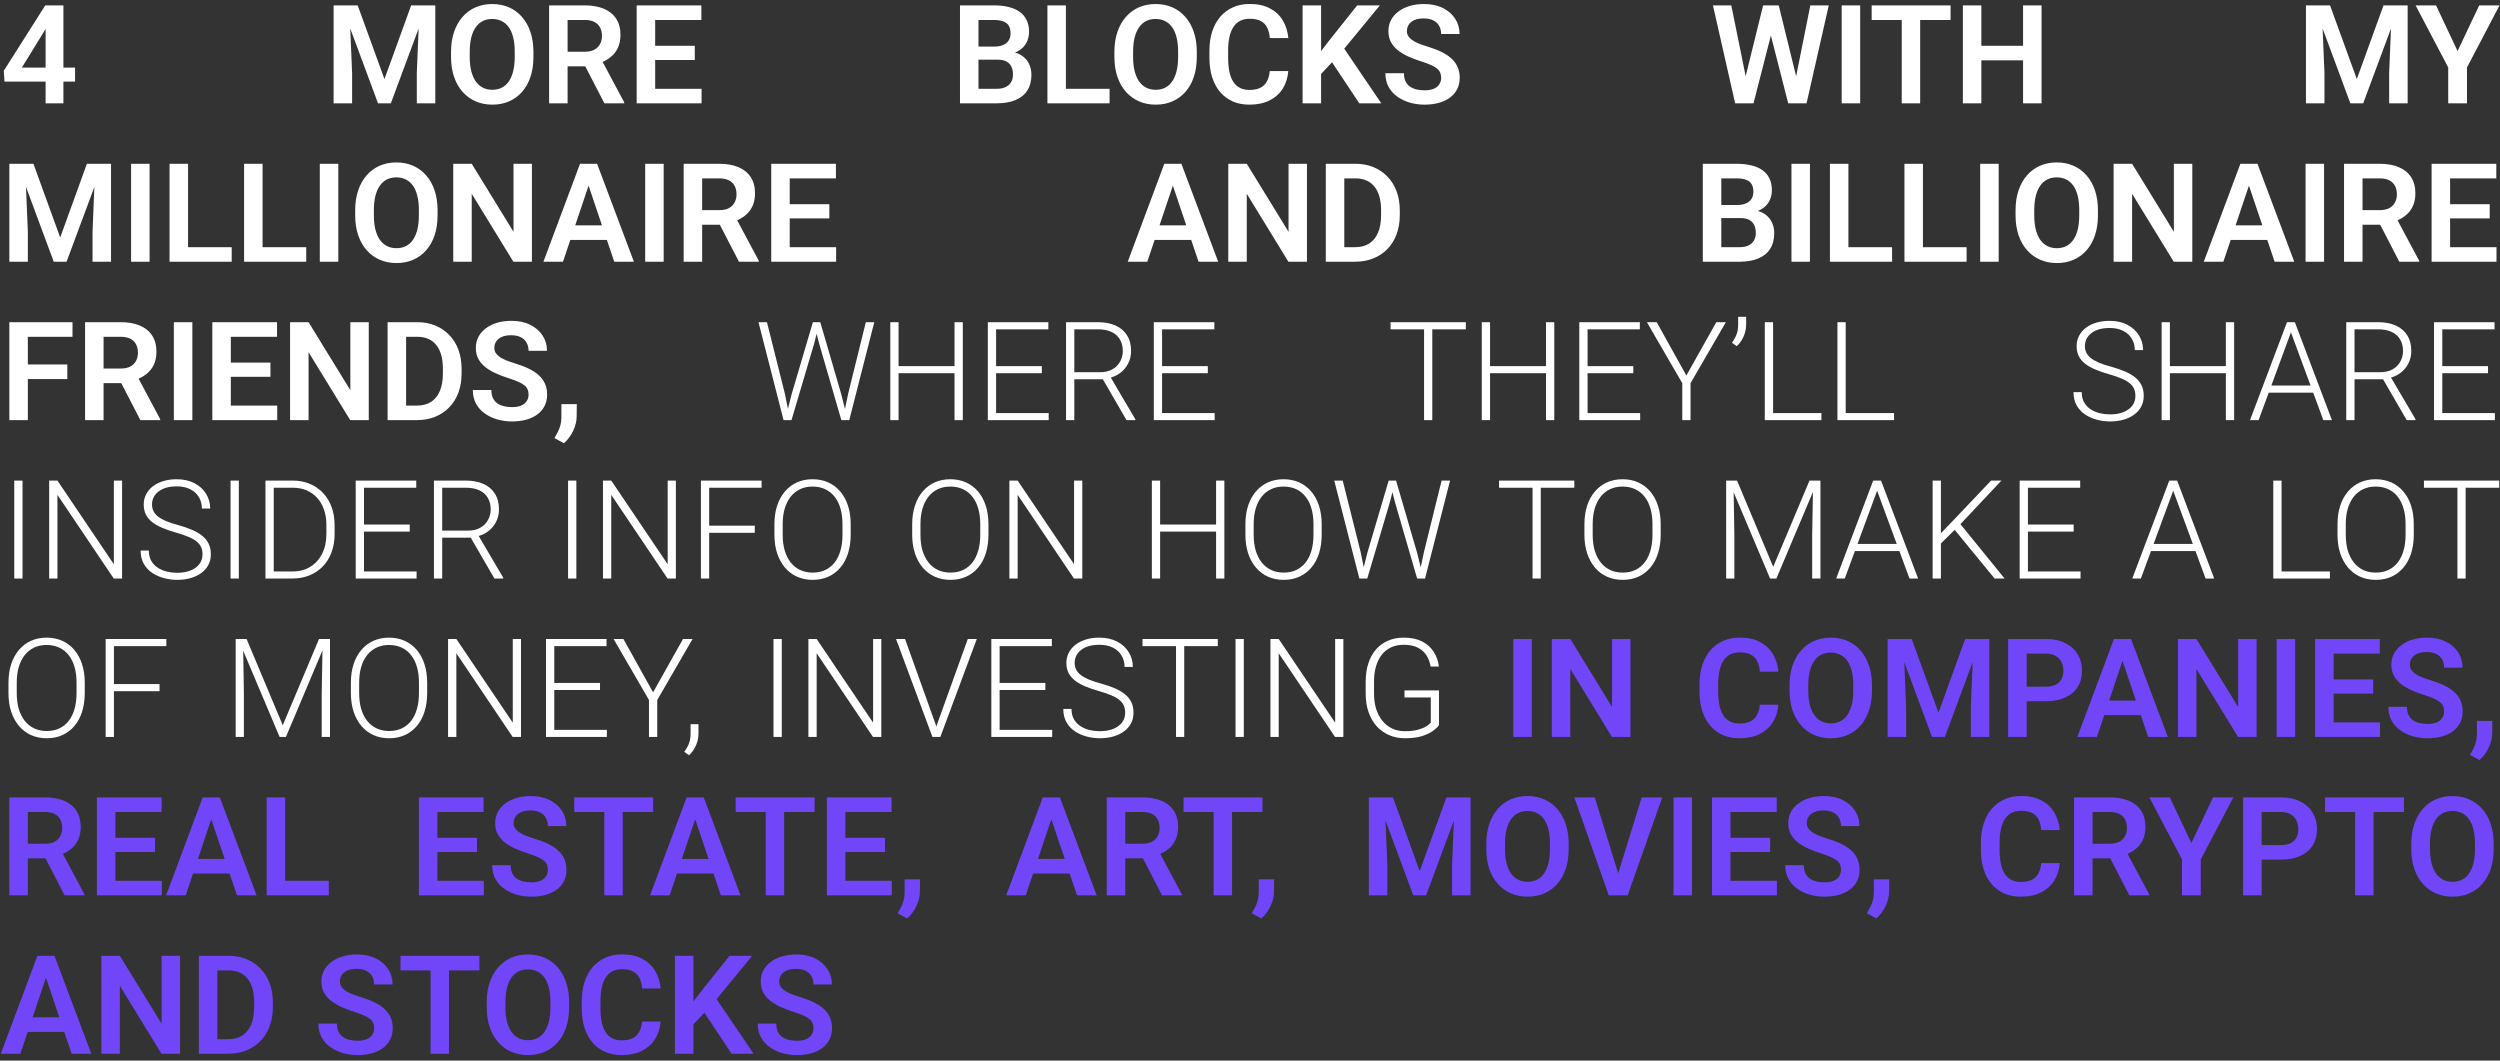<?xml version="1.0" encoding="UTF-8"?> <svg xmlns="http://www.w3.org/2000/svg" width="363" height="154" viewBox="0 0 363 154" fill="none"><rect x="0" y="0" width="363" height="154" fill="#333333" stroke="none"/><path d="M10.898 9.814V11.846H0.654L0.547 10.283L6.572 0.781H8.633L6.406 4.561L3.174 9.814H10.898ZM9.209 0.781V15H6.621V0.781H9.209ZM49.612 0.781H51.937L55.823 11.484L59.7 0.781H62.034L56.751 15H54.886L49.612 0.781ZM48.44 0.781H50.716L51.126 10.615V15H48.44V0.781ZM60.921 0.781H63.206V15H60.52V10.615L60.921 0.781ZM77.454 7.529V8.262C77.454 9.336 77.311 10.303 77.024 11.162C76.738 12.015 76.331 12.741 75.804 13.34C75.276 13.939 74.648 14.398 73.919 14.717C73.19 15.036 72.379 15.195 71.487 15.195C70.608 15.195 69.801 15.036 69.065 14.717C68.336 14.398 67.705 13.939 67.171 13.34C66.637 12.741 66.224 12.015 65.931 11.162C65.638 10.303 65.491 9.336 65.491 8.262V7.529C65.491 6.449 65.638 5.482 65.931 4.629C66.224 3.776 66.634 3.05 67.161 2.451C67.689 1.846 68.317 1.383 69.046 1.064C69.782 0.745 70.589 0.586 71.468 0.586C72.36 0.586 73.17 0.745 73.899 1.064C74.629 1.383 75.257 1.846 75.784 2.451C76.318 3.05 76.728 3.776 77.015 4.629C77.308 5.482 77.454 6.449 77.454 7.529ZM74.739 8.262V7.51C74.739 6.735 74.668 6.055 74.524 5.469C74.381 4.876 74.17 4.378 73.89 3.975C73.61 3.571 73.265 3.268 72.855 3.066C72.444 2.858 71.982 2.754 71.468 2.754C70.947 2.754 70.485 2.858 70.081 3.066C69.684 3.268 69.345 3.571 69.065 3.975C68.785 4.378 68.571 4.876 68.421 5.469C68.278 6.055 68.206 6.735 68.206 7.51V8.262C68.206 9.03 68.278 9.71 68.421 10.303C68.571 10.895 68.785 11.396 69.065 11.807C69.352 12.21 69.697 12.516 70.101 12.725C70.504 12.933 70.966 13.037 71.487 13.037C72.008 13.037 72.47 12.933 72.874 12.725C73.278 12.516 73.616 12.21 73.89 11.807C74.17 11.396 74.381 10.895 74.524 10.303C74.668 9.71 74.739 9.03 74.739 8.262ZM79.73 0.781H84.895C85.976 0.781 86.904 0.944 87.679 1.27C88.454 1.595 89.049 2.077 89.466 2.715C89.882 3.353 90.091 4.137 90.091 5.068C90.091 5.804 89.961 6.442 89.7 6.982C89.44 7.523 89.072 7.975 88.597 8.34C88.128 8.704 87.575 8.991 86.936 9.199L86.097 9.629H81.536L81.517 7.51H84.925C85.478 7.51 85.937 7.412 86.302 7.217C86.666 7.021 86.94 6.751 87.122 6.406C87.311 6.061 87.405 5.667 87.405 5.225C87.405 4.749 87.314 4.339 87.132 3.994C86.95 3.643 86.673 3.372 86.302 3.184C85.931 2.995 85.462 2.9 84.895 2.9H82.415V15H79.73V0.781ZM87.757 15L84.466 8.633L87.308 8.623L90.638 14.863V15H87.757ZM101.868 12.891V15H94.31V12.891H101.868ZM95.13 0.781V15H92.444V0.781H95.13ZM100.882 6.65V8.711H94.31V6.65H100.882ZM101.839 0.781V2.9H94.31V0.781H101.839ZM144.84 8.662H141.207L141.188 6.768H144.303C144.837 6.768 145.283 6.693 145.641 6.543C145.999 6.393 146.269 6.175 146.451 5.889C146.64 5.602 146.734 5.254 146.734 4.844C146.734 4.388 146.646 4.017 146.471 3.73C146.301 3.444 146.035 3.236 145.67 3.105C145.305 2.969 144.843 2.9 144.283 2.9H142.076V15H139.391V0.781H144.283C145.09 0.781 145.81 0.859 146.441 1.016C147.079 1.165 147.62 1.4 148.062 1.719C148.505 2.038 148.84 2.438 149.068 2.92C149.303 3.402 149.42 3.975 149.42 4.639C149.42 5.225 149.283 5.765 149.01 6.26C148.743 6.748 148.329 7.145 147.77 7.451C147.216 7.757 146.513 7.933 145.66 7.979L144.84 8.662ZM144.723 15H140.416L141.539 12.891H144.723C145.257 12.891 145.696 12.803 146.041 12.627C146.393 12.451 146.653 12.21 146.822 11.904C146.998 11.592 147.086 11.234 147.086 10.83C147.086 10.387 147.008 10.003 146.852 9.678C146.702 9.352 146.461 9.102 146.129 8.926C145.803 8.75 145.374 8.662 144.84 8.662H142.047L142.066 6.768H145.621L146.236 7.5C147.057 7.507 147.724 7.669 148.238 7.988C148.759 8.307 149.143 8.717 149.391 9.219C149.638 9.72 149.762 10.26 149.762 10.84C149.762 11.751 149.563 12.516 149.166 13.135C148.775 13.753 148.202 14.219 147.447 14.531C146.699 14.844 145.79 15 144.723 15ZM161.109 12.891V15H153.961V12.891H161.109ZM154.771 0.781V15H152.086V0.781H154.771ZM173.775 7.529V8.262C173.775 9.336 173.632 10.303 173.346 11.162C173.059 12.015 172.652 12.741 172.125 13.34C171.598 13.939 170.969 14.398 170.24 14.717C169.511 15.036 168.701 15.195 167.809 15.195C166.93 15.195 166.122 15.036 165.387 14.717C164.658 14.398 164.026 13.939 163.492 13.34C162.958 12.741 162.545 12.015 162.252 11.162C161.959 10.303 161.812 9.336 161.812 8.262V7.529C161.812 6.449 161.959 5.482 162.252 4.629C162.545 3.776 162.955 3.05 163.482 2.451C164.01 1.846 164.638 1.383 165.367 1.064C166.103 0.745 166.91 0.586 167.789 0.586C168.681 0.586 169.492 0.745 170.221 1.064C170.95 1.383 171.578 1.846 172.105 2.451C172.639 3.05 173.049 3.776 173.336 4.629C173.629 5.482 173.775 6.449 173.775 7.529ZM171.061 8.262V7.51C171.061 6.735 170.989 6.055 170.846 5.469C170.702 4.876 170.491 4.378 170.211 3.975C169.931 3.571 169.586 3.268 169.176 3.066C168.766 2.858 168.303 2.754 167.789 2.754C167.268 2.754 166.806 2.858 166.402 3.066C166.005 3.268 165.667 3.571 165.387 3.975C165.107 4.378 164.892 4.876 164.742 5.469C164.599 6.055 164.527 6.735 164.527 7.51V8.262C164.527 9.03 164.599 9.71 164.742 10.303C164.892 10.895 165.107 11.396 165.387 11.807C165.673 12.21 166.018 12.516 166.422 12.725C166.826 12.933 167.288 13.037 167.809 13.037C168.329 13.037 168.792 12.933 169.195 12.725C169.599 12.516 169.938 12.21 170.211 11.807C170.491 11.396 170.702 10.895 170.846 10.303C170.989 9.71 171.061 9.03 171.061 8.262ZM184.371 10.322H187.057C186.985 11.273 186.721 12.116 186.266 12.852C185.81 13.581 185.175 14.154 184.361 14.57C183.548 14.987 182.561 15.195 181.402 15.195C180.51 15.195 179.706 15.039 178.99 14.727C178.281 14.408 177.672 13.955 177.164 13.369C176.663 12.777 176.279 12.067 176.012 11.24C175.745 10.407 175.611 9.473 175.611 8.438V7.354C175.611 6.318 175.748 5.384 176.021 4.551C176.295 3.717 176.686 3.008 177.193 2.422C177.708 1.829 178.323 1.374 179.039 1.055C179.762 0.736 180.569 0.576 181.461 0.576C182.62 0.576 183.6 0.791 184.4 1.221C185.201 1.644 185.823 2.227 186.266 2.969C186.708 3.711 186.975 4.564 187.066 5.527H184.381C184.329 4.928 184.199 4.421 183.99 4.004C183.788 3.587 183.482 3.271 183.072 3.057C182.669 2.835 182.132 2.725 181.461 2.725C180.94 2.725 180.481 2.822 180.084 3.018C179.693 3.213 179.368 3.506 179.107 3.896C178.847 4.281 178.652 4.762 178.521 5.342C178.391 5.915 178.326 6.579 178.326 7.334V8.438C178.326 9.16 178.385 9.808 178.502 10.381C178.619 10.954 178.801 11.439 179.049 11.836C179.296 12.233 179.615 12.536 180.006 12.744C180.396 12.953 180.862 13.057 181.402 13.057C182.06 13.057 182.594 12.953 183.004 12.744C183.421 12.536 183.736 12.23 183.951 11.826C184.173 11.422 184.312 10.921 184.371 10.322ZM191.822 0.781V15H189.137V0.781H191.822ZM200.357 0.781L194.654 7.715L191.393 11.201L190.914 8.594L193.18 5.654L197.066 0.781H200.357ZM197.369 15L192.945 8.34L194.869 6.602L200.562 15H197.369ZM209.254 11.309C209.254 11.035 209.212 10.791 209.127 10.576C209.049 10.355 208.902 10.156 208.688 9.98C208.479 9.798 208.183 9.622 207.799 9.453C207.421 9.277 206.933 9.095 206.334 8.906C205.67 8.698 205.051 8.464 204.479 8.203C203.906 7.943 203.401 7.64 202.965 7.295C202.535 6.95 202.2 6.553 201.959 6.104C201.718 5.648 201.598 5.12 201.598 4.521C201.598 3.936 201.721 3.402 201.969 2.92C202.223 2.438 202.581 2.025 203.043 1.68C203.505 1.328 204.049 1.058 204.674 0.869C205.305 0.68 206.002 0.586 206.764 0.586C207.818 0.586 208.73 0.778 209.498 1.162C210.273 1.546 210.872 2.067 211.295 2.725C211.718 3.382 211.93 4.121 211.93 4.941H209.254C209.254 4.499 209.16 4.108 208.971 3.77C208.788 3.431 208.508 3.164 208.131 2.969C207.76 2.773 207.291 2.676 206.725 2.676C206.178 2.676 205.722 2.757 205.357 2.92C204.999 3.083 204.729 3.304 204.547 3.584C204.371 3.864 204.283 4.176 204.283 4.521C204.283 4.782 204.345 5.016 204.469 5.225C204.592 5.426 204.778 5.618 205.025 5.801C205.273 5.977 205.579 6.143 205.943 6.299C206.314 6.449 206.744 6.598 207.232 6.748C208.014 6.982 208.697 7.243 209.283 7.529C209.876 7.816 210.367 8.141 210.758 8.506C211.155 8.87 211.451 9.281 211.646 9.736C211.848 10.192 211.949 10.71 211.949 11.289C211.949 11.901 211.829 12.448 211.588 12.93C211.347 13.412 211.002 13.822 210.553 14.16C210.104 14.499 209.563 14.756 208.932 14.932C208.307 15.107 207.607 15.195 206.832 15.195C206.142 15.195 205.458 15.104 204.781 14.922C204.111 14.733 203.502 14.453 202.955 14.082C202.408 13.704 201.972 13.229 201.646 12.656C201.321 12.077 201.158 11.4 201.158 10.625H203.854C203.854 11.074 203.925 11.458 204.068 11.777C204.218 12.09 204.426 12.347 204.693 12.549C204.967 12.744 205.286 12.887 205.65 12.979C206.015 13.07 206.409 13.115 206.832 13.115C207.379 13.115 207.828 13.04 208.18 12.891C208.538 12.734 208.805 12.52 208.98 12.246C209.163 11.973 209.254 11.66 209.254 11.309ZM253.173 12.275L256.005 0.781H257.538L257.636 3.203L254.608 15H252.987L253.173 12.275ZM251.386 0.781L253.71 12.236V15H251.942L248.72 0.781H251.386ZM260.575 12.188L262.86 0.781H265.536L262.313 15H260.546L260.575 12.188ZM258.271 0.781L261.103 12.315L261.269 15H259.647L256.63 3.193L256.747 0.781H258.271ZM270.097 0.781V15H267.411V0.781H270.097ZM278.808 0.781V15H276.132V0.781H278.808ZM283.222 0.781V2.9H271.767V0.781H283.222ZM294.442 6.65V8.76H286.962V6.65H294.442ZM287.694 0.781V15H285.009V0.781H287.694ZM296.435 0.781V15H293.749V0.781H296.435ZM335.998 0.781H338.322L342.209 11.484L346.086 0.781H348.42L343.137 15H341.271L335.998 0.781ZM334.826 0.781H337.102L337.512 10.615V15H334.826V0.781ZM347.307 0.781H349.592V15H346.906V10.615L347.307 0.781ZM353.713 0.781L356.838 7.412L359.982 0.781H362.932L358.205 9.795V15H355.48V9.795L350.744 0.781H353.713ZM2.529 23.781H4.854L8.74 34.484L12.617 23.781H14.951L9.668 38H7.803L2.529 23.781ZM1.357 23.781H3.633L4.043 33.615V38H1.357V23.781ZM13.838 23.781H16.123V38H13.438V33.615L13.838 23.781ZM21.719 23.781V38H19.033V23.781H21.719ZM33.643 35.891V38H26.494V35.891H33.643ZM27.305 23.781V38H24.619V23.781H27.305ZM44.463 35.891V38H37.315V35.891H44.463ZM38.125 23.781V38H35.44V23.781H38.125ZM49.121 23.781V38H46.435V23.781H49.121ZM63.535 30.529V31.262C63.535 32.336 63.392 33.303 63.105 34.162C62.819 35.015 62.412 35.741 61.885 36.34C61.357 36.939 60.729 37.398 60 37.717C59.271 38.036 58.46 38.195 57.568 38.195C56.69 38.195 55.882 38.036 55.147 37.717C54.417 37.398 53.786 36.939 53.252 36.34C52.718 35.741 52.305 35.015 52.012 34.162C51.719 33.303 51.572 32.336 51.572 31.262V30.529C51.572 29.449 51.719 28.482 52.012 27.629C52.305 26.776 52.715 26.05 53.242 25.451C53.77 24.846 54.398 24.384 55.127 24.064C55.863 23.745 56.67 23.586 57.549 23.586C58.441 23.586 59.251 23.745 59.98 24.064C60.71 24.384 61.338 24.846 61.865 25.451C62.399 26.05 62.809 26.776 63.096 27.629C63.389 28.482 63.535 29.449 63.535 30.529ZM60.82 31.262V30.51C60.82 29.735 60.749 29.055 60.605 28.469C60.462 27.876 60.251 27.378 59.971 26.975C59.691 26.571 59.346 26.268 58.935 26.066C58.525 25.858 58.063 25.754 57.549 25.754C57.028 25.754 56.566 25.858 56.162 26.066C55.765 26.268 55.426 26.571 55.147 26.975C54.867 27.378 54.652 27.876 54.502 28.469C54.359 29.055 54.287 29.735 54.287 30.51V31.262C54.287 32.03 54.359 32.71 54.502 33.303C54.652 33.895 54.867 34.397 55.147 34.807C55.433 35.21 55.778 35.516 56.182 35.725C56.585 35.933 57.047 36.037 57.568 36.037C58.089 36.037 58.551 35.933 58.955 35.725C59.359 35.516 59.697 35.21 59.971 34.807C60.251 34.397 60.462 33.895 60.605 33.303C60.749 32.71 60.82 32.03 60.82 31.262ZM77.236 23.781V38H74.541L68.496 28.137V38H65.811V23.781H68.496L74.561 33.654V23.781H77.236ZM85.801 25.939L81.748 38H78.906L84.219 23.781H86.035L85.801 25.939ZM89.189 38L85.117 25.939L84.873 23.781H86.699L92.041 38H89.189ZM89.004 32.717V34.836H81.377V32.717H89.004ZM96.367 23.781V38H93.682V23.781H96.367ZM99.268 23.781H104.434C105.514 23.781 106.442 23.944 107.217 24.27C107.992 24.595 108.587 25.077 109.004 25.715C109.421 26.353 109.629 27.137 109.629 28.068C109.629 28.804 109.499 29.442 109.238 29.982C108.978 30.523 108.61 30.975 108.135 31.34C107.666 31.704 107.113 31.991 106.475 32.199L105.635 32.629H101.074L101.055 30.51H104.463C105.016 30.51 105.475 30.412 105.84 30.217C106.204 30.021 106.478 29.751 106.66 29.406C106.849 29.061 106.943 28.667 106.943 28.225C106.943 27.749 106.852 27.339 106.67 26.994C106.488 26.643 106.211 26.372 105.84 26.184C105.469 25.995 105 25.9 104.434 25.9H101.953V38H99.268V23.781ZM107.295 38L104.004 31.633L106.846 31.623L110.176 37.863V38H107.295ZM121.406 35.891V38H113.848V35.891H121.406ZM114.668 23.781V38H111.982V23.781H114.668ZM120.42 29.65V31.711H113.848V29.65H120.42ZM121.377 23.781V25.9H113.848V23.781H121.377ZM170.641 25.939L166.588 38H163.746L169.059 23.781H170.875L170.641 25.939ZM174.029 38L169.957 25.939L169.713 23.781H171.539L176.881 38H174.029ZM173.844 32.717V34.836H166.217V32.717H173.844ZM189.771 23.781V38H187.076L181.031 28.137V38H178.346V23.781H181.031L187.096 33.654V23.781H189.771ZM196.754 38H193.688L193.707 35.891H196.754C197.581 35.891 198.274 35.708 198.834 35.344C199.394 34.973 199.817 34.442 200.104 33.752C200.39 33.055 200.533 32.222 200.533 31.252V30.52C200.533 29.771 200.452 29.11 200.289 28.537C200.126 27.964 199.885 27.482 199.566 27.092C199.254 26.701 198.867 26.405 198.404 26.203C197.942 26.001 197.411 25.9 196.812 25.9H193.629V23.781H196.812C197.763 23.781 198.629 23.941 199.41 24.26C200.198 24.579 200.878 25.038 201.451 25.637C202.031 26.229 202.473 26.939 202.779 27.766C203.092 28.592 203.248 29.517 203.248 30.539V31.252C203.248 32.268 203.092 33.192 202.779 34.025C202.473 34.852 202.031 35.562 201.451 36.154C200.878 36.747 200.195 37.203 199.4 37.522C198.606 37.84 197.724 38 196.754 38ZM195.191 23.781V38H192.506V23.781H195.191ZM252.697 31.662H249.064L249.045 29.768H252.16C252.694 29.768 253.14 29.693 253.498 29.543C253.856 29.393 254.126 29.175 254.309 28.889C254.497 28.602 254.592 28.254 254.592 27.844C254.592 27.388 254.504 27.017 254.328 26.73C254.159 26.444 253.892 26.236 253.527 26.105C253.163 25.969 252.701 25.9 252.141 25.9H249.934V38H247.248V23.781H252.141C252.948 23.781 253.667 23.859 254.299 24.016C254.937 24.165 255.477 24.4 255.92 24.719C256.363 25.038 256.698 25.438 256.926 25.92C257.16 26.402 257.277 26.975 257.277 27.639C257.277 28.225 257.141 28.765 256.867 29.26C256.6 29.748 256.187 30.145 255.627 30.451C255.074 30.757 254.37 30.933 253.518 30.979L252.697 31.662ZM252.58 38H248.273L249.396 35.891H252.58C253.114 35.891 253.553 35.803 253.898 35.627C254.25 35.451 254.51 35.21 254.68 34.904C254.855 34.592 254.943 34.234 254.943 33.83C254.943 33.387 254.865 33.003 254.709 32.678C254.559 32.352 254.318 32.102 253.986 31.926C253.661 31.75 253.231 31.662 252.697 31.662H249.904L249.924 29.768H253.479L254.094 30.5C254.914 30.506 255.581 30.669 256.096 30.988C256.617 31.307 257.001 31.717 257.248 32.219C257.495 32.72 257.619 33.26 257.619 33.84C257.619 34.751 257.421 35.516 257.023 36.135C256.633 36.753 256.06 37.219 255.305 37.531C254.556 37.844 253.648 38 252.58 38ZM262.805 23.781V38H260.119V23.781H262.805ZM274.729 35.891V38H267.58V35.891H274.729ZM268.391 23.781V38H265.705V23.781H268.391ZM285.549 35.891V38H278.4V35.891H285.549ZM279.211 23.781V38H276.525V23.781H279.211ZM290.207 23.781V38H287.521V23.781H290.207ZM304.621 30.529V31.262C304.621 32.336 304.478 33.303 304.191 34.162C303.905 35.015 303.498 35.741 302.971 36.34C302.443 36.939 301.815 37.398 301.086 37.717C300.357 38.036 299.546 38.195 298.654 38.195C297.775 38.195 296.968 38.036 296.232 37.717C295.503 37.398 294.872 36.939 294.338 36.34C293.804 35.741 293.391 35.015 293.098 34.162C292.805 33.303 292.658 32.336 292.658 31.262V30.529C292.658 29.449 292.805 28.482 293.098 27.629C293.391 26.776 293.801 26.05 294.328 25.451C294.855 24.846 295.484 24.384 296.213 24.064C296.949 23.745 297.756 23.586 298.635 23.586C299.527 23.586 300.337 23.745 301.066 24.064C301.796 24.384 302.424 24.846 302.951 25.451C303.485 26.05 303.895 26.776 304.182 27.629C304.475 28.482 304.621 29.449 304.621 30.529ZM301.906 31.262V30.51C301.906 29.735 301.835 29.055 301.691 28.469C301.548 27.876 301.337 27.378 301.057 26.975C300.777 26.571 300.432 26.268 300.021 26.066C299.611 25.858 299.149 25.754 298.635 25.754C298.114 25.754 297.652 25.858 297.248 26.066C296.851 26.268 296.512 26.571 296.232 26.975C295.952 27.378 295.738 27.876 295.588 28.469C295.445 29.055 295.373 29.735 295.373 30.51V31.262C295.373 32.03 295.445 32.71 295.588 33.303C295.738 33.895 295.952 34.397 296.232 34.807C296.519 35.21 296.864 35.516 297.268 35.725C297.671 35.933 298.133 36.037 298.654 36.037C299.175 36.037 299.637 35.933 300.041 35.725C300.445 35.516 300.783 35.21 301.057 34.807C301.337 34.397 301.548 33.895 301.691 33.303C301.835 32.71 301.906 32.03 301.906 31.262ZM318.322 23.781V38H315.627L309.582 28.137V38H306.896V23.781H309.582L315.646 33.654V23.781H318.322ZM326.887 25.939L322.834 38H319.992L325.305 23.781H327.121L326.887 25.939ZM330.275 38L326.203 25.939L325.959 23.781H327.785L333.127 38H330.275ZM330.09 32.717V34.836H322.463V32.717H330.09ZM337.453 23.781V38H334.768V23.781H337.453ZM340.354 23.781H345.52C346.6 23.781 347.528 23.944 348.303 24.27C349.077 24.595 349.673 25.077 350.09 25.715C350.507 26.353 350.715 27.137 350.715 28.068C350.715 28.804 350.585 29.442 350.324 29.982C350.064 30.523 349.696 30.975 349.221 31.34C348.752 31.704 348.199 31.991 347.561 32.199L346.721 32.629H342.16L342.141 30.51H345.549C346.102 30.51 346.561 30.412 346.926 30.217C347.29 30.021 347.564 29.751 347.746 29.406C347.935 29.061 348.029 28.667 348.029 28.225C348.029 27.749 347.938 27.339 347.756 26.994C347.574 26.643 347.297 26.372 346.926 26.184C346.555 25.995 346.086 25.9 345.52 25.9H343.039V38H340.354V23.781ZM348.381 38L345.09 31.633L347.932 31.623L351.262 37.863V38H348.381ZM362.492 35.891V38H354.934V35.891H362.492ZM355.754 23.781V38H353.068V23.781H355.754ZM361.506 29.65V31.711H354.934V29.65H361.506ZM362.463 23.781V25.9H354.934V23.781H362.463ZM4.043 46.781V61H1.357V46.781H4.043ZM9.775 52.924V55.043H3.34V52.924H9.775ZM10.527 46.781V48.9H3.34V46.781H10.527ZM12.354 46.781H17.52C18.6 46.781 19.528 46.944 20.303 47.27C21.078 47.595 21.673 48.077 22.09 48.715C22.506 49.353 22.715 50.137 22.715 51.068C22.715 51.804 22.585 52.442 22.324 52.982C22.064 53.523 21.696 53.975 21.221 54.34C20.752 54.704 20.199 54.991 19.561 55.199L18.721 55.629H14.16L14.141 53.51H17.549C18.102 53.51 18.561 53.412 18.926 53.217C19.29 53.022 19.564 52.751 19.746 52.406C19.935 52.061 20.029 51.667 20.029 51.225C20.029 50.749 19.938 50.339 19.756 49.994C19.574 49.643 19.297 49.372 18.926 49.184C18.555 48.995 18.086 48.9 17.52 48.9H15.039V61H12.354V46.781ZM20.381 61L17.09 54.633L19.932 54.623L23.262 60.863V61H20.381ZM27.93 46.781V61H25.244V46.781H27.93ZM40.254 58.891V61H32.695V58.891H40.254ZM33.516 46.781V61H30.83V46.781H33.516ZM39.268 52.65V54.711H32.695V52.65H39.268ZM40.225 46.781V48.9H32.695V46.781H40.225ZM53.545 46.781V61H50.85L44.805 51.137V61H42.119V46.781H44.805L50.869 56.654V46.781H53.545ZM60.527 61H57.461L57.48 58.891H60.527C61.354 58.891 62.047 58.708 62.607 58.344C63.167 57.973 63.59 57.442 63.877 56.752C64.163 56.055 64.307 55.222 64.307 54.252V53.52C64.307 52.771 64.225 52.11 64.062 51.537C63.9 50.964 63.659 50.482 63.34 50.092C63.027 49.701 62.64 49.405 62.178 49.203C61.715 49.001 61.185 48.9 60.586 48.9H57.402V46.781H60.586C61.536 46.781 62.402 46.941 63.184 47.26C63.971 47.579 64.652 48.038 65.225 48.637C65.804 49.229 66.247 49.939 66.553 50.766C66.865 51.592 67.022 52.517 67.022 53.539V54.252C67.022 55.268 66.865 56.192 66.553 57.025C66.247 57.852 65.804 58.562 65.225 59.154C64.652 59.747 63.968 60.203 63.174 60.522C62.38 60.84 61.497 61 60.527 61ZM58.965 46.781V61H56.279V46.781H58.965ZM76.748 57.309C76.748 57.035 76.706 56.791 76.621 56.576C76.543 56.355 76.397 56.156 76.182 55.98C75.973 55.798 75.677 55.622 75.293 55.453C74.915 55.277 74.427 55.095 73.828 54.906C73.164 54.698 72.546 54.464 71.973 54.203C71.4 53.943 70.895 53.64 70.459 53.295C70.029 52.95 69.694 52.553 69.453 52.103C69.212 51.648 69.092 51.12 69.092 50.522C69.092 49.935 69.216 49.402 69.463 48.92C69.717 48.438 70.075 48.025 70.537 47.68C70.999 47.328 71.543 47.058 72.168 46.869C72.799 46.68 73.496 46.586 74.258 46.586C75.312 46.586 76.224 46.778 76.992 47.162C77.767 47.546 78.366 48.067 78.789 48.725C79.212 49.382 79.424 50.121 79.424 50.941H76.748C76.748 50.499 76.654 50.108 76.465 49.77C76.283 49.431 76.003 49.164 75.625 48.969C75.254 48.773 74.785 48.676 74.219 48.676C73.672 48.676 73.216 48.757 72.852 48.92C72.493 49.083 72.223 49.304 72.041 49.584C71.865 49.864 71.777 50.176 71.777 50.522C71.777 50.782 71.839 51.016 71.963 51.225C72.087 51.426 72.272 51.618 72.519 51.801C72.767 51.977 73.073 52.143 73.438 52.299C73.809 52.449 74.238 52.598 74.727 52.748C75.508 52.982 76.191 53.243 76.777 53.529C77.37 53.816 77.861 54.141 78.252 54.506C78.649 54.87 78.945 55.281 79.141 55.736C79.342 56.192 79.443 56.71 79.443 57.289C79.443 57.901 79.323 58.448 79.082 58.93C78.841 59.411 78.496 59.822 78.047 60.16C77.598 60.499 77.057 60.756 76.426 60.932C75.801 61.107 75.101 61.195 74.326 61.195C73.636 61.195 72.953 61.104 72.275 60.922C71.605 60.733 70.996 60.453 70.449 60.082C69.902 59.704 69.466 59.229 69.141 58.656C68.815 58.077 68.652 57.4 68.652 56.625H71.348C71.348 57.074 71.419 57.458 71.562 57.777C71.712 58.09 71.921 58.347 72.188 58.549C72.461 58.744 72.78 58.887 73.144 58.978C73.509 59.07 73.903 59.115 74.326 59.115C74.873 59.115 75.322 59.04 75.674 58.891C76.032 58.734 76.299 58.52 76.475 58.246C76.657 57.973 76.748 57.66 76.748 57.309ZM83.75 58.676L83.731 60.463C83.731 61.16 83.558 61.866 83.213 62.582C82.868 63.298 82.422 63.891 81.875 64.359L80.508 63.607C80.684 63.315 80.846 63.018 80.996 62.719C81.152 62.419 81.276 62.094 81.367 61.742C81.465 61.397 81.514 61.01 81.514 60.58V58.676H83.75ZM114.945 57.24L118.031 46.781H118.998L118.217 49.887L114.926 61H113.998L114.945 57.24ZM111.361 46.781L113.959 57.143L114.74 61H113.773L110.131 46.781H111.361ZM123.158 57.143L125.717 46.781H126.947L123.314 61H122.348L123.158 57.143ZM119.105 46.781L122.152 57.24L123.09 61H122.162L118.939 49.887L118.148 46.781H119.105ZM138.832 53.158V54.184H130.189V53.158H138.832ZM130.473 46.781V61H129.271V46.781H130.473ZM139.799 46.781V61H138.598V46.781H139.799ZM152.27 59.975V61H144.271V59.975H152.27ZM144.633 46.781V61H143.432V46.781H144.633ZM151.273 53.158V54.184H144.271V53.158H151.273ZM152.221 46.781V47.816H144.271V46.781H152.221ZM154.789 46.781H159.408C160.391 46.781 161.244 46.941 161.967 47.26C162.689 47.579 163.246 48.051 163.637 48.676C164.034 49.294 164.232 50.056 164.232 50.961C164.232 51.632 164.089 52.24 163.803 52.787C163.523 53.334 163.135 53.793 162.641 54.164C162.146 54.529 161.573 54.779 160.922 54.916L160.502 55.072H155.57L155.551 54.047H159.682C160.424 54.047 161.042 53.904 161.537 53.617C162.032 53.331 162.403 52.953 162.65 52.484C162.904 52.009 163.031 51.501 163.031 50.961C163.031 50.316 162.891 49.76 162.611 49.291C162.338 48.816 161.931 48.451 161.391 48.197C160.85 47.943 160.189 47.816 159.408 47.816H155.99V61H154.789V46.781ZM163.568 61L159.887 54.643L161.176 54.633L164.848 60.873V61H163.568ZM176.371 59.975V61H168.373V59.975H176.371ZM168.734 46.781V61H167.533V46.781H168.734ZM175.375 53.158V54.184H168.373V53.158H175.375ZM176.322 46.781V47.816H168.373V46.781H176.322ZM207.967 46.781V61H206.775V46.781H207.967ZM212.84 46.781V47.816H201.912V46.781H212.84ZM224.715 53.158V54.184H216.072V53.158H224.715ZM216.355 46.781V61H215.154V46.781H216.355ZM225.682 46.781V61H224.48V46.781H225.682ZM238.152 59.975V61H230.154V59.975H238.152ZM230.516 46.781V61H229.314V46.781H230.516ZM237.156 53.158V54.184H230.154V53.158H237.156ZM238.104 46.781V47.816H230.154V46.781H238.104ZM240.555 46.781L244.861 54.525L249.207 46.781H250.594L245.467 55.639V61H244.266V55.639L239.129 46.781H240.555ZM253.543 46V47.123C253.543 47.52 253.488 47.911 253.377 48.295C253.266 48.679 253.107 49.04 252.898 49.379C252.697 49.711 252.456 50.007 252.176 50.268L251.482 49.76C251.782 49.35 252.007 48.943 252.156 48.539C252.306 48.129 252.381 47.667 252.381 47.152V46H253.543ZM264.471 59.975V61H257.098V59.975H264.471ZM257.449 46.781V61H256.248V46.781H257.449ZM275.018 59.975V61H267.645V59.975H275.018ZM267.996 46.781V61H266.795V46.781H267.996ZM310.061 57.504C310.061 57.113 309.995 56.765 309.865 56.459C309.735 56.153 309.52 55.88 309.221 55.639C308.928 55.391 308.531 55.163 308.029 54.955C307.535 54.74 306.916 54.529 306.174 54.32C305.464 54.118 304.823 53.897 304.25 53.656C303.677 53.415 303.186 53.139 302.775 52.826C302.372 52.514 302.062 52.149 301.848 51.732C301.633 51.309 301.525 50.818 301.525 50.258C301.525 49.711 301.643 49.213 301.877 48.764C302.111 48.315 302.44 47.927 302.863 47.602C303.293 47.276 303.798 47.025 304.377 46.85C304.963 46.674 305.604 46.586 306.301 46.586C307.297 46.586 308.156 46.775 308.879 47.152C309.608 47.53 310.171 48.041 310.568 48.685C310.972 49.324 311.174 50.04 311.174 50.834H309.973C309.973 50.215 309.826 49.665 309.533 49.184C309.247 48.695 308.83 48.315 308.283 48.041C307.743 47.761 307.082 47.621 306.301 47.621C305.52 47.621 304.862 47.742 304.328 47.982C303.801 48.217 303.4 48.533 303.127 48.93C302.86 49.32 302.727 49.757 302.727 50.238C302.727 50.577 302.792 50.889 302.922 51.176C303.052 51.456 303.264 51.719 303.557 51.967C303.856 52.208 304.25 52.435 304.738 52.65C305.227 52.859 305.829 53.057 306.545 53.246C307.3 53.454 307.971 53.685 308.557 53.94C309.143 54.193 309.637 54.486 310.041 54.818C310.445 55.144 310.751 55.525 310.959 55.961C311.167 56.397 311.271 56.905 311.271 57.484C311.271 58.064 311.148 58.585 310.9 59.047C310.66 59.503 310.318 59.89 309.875 60.209C309.439 60.528 308.921 60.772 308.322 60.941C307.73 61.111 307.082 61.195 306.379 61.195C305.747 61.195 305.119 61.114 304.494 60.951C303.869 60.788 303.296 60.538 302.775 60.199C302.261 59.854 301.848 59.411 301.535 58.871C301.229 58.331 301.076 57.686 301.076 56.938H302.268C302.268 57.536 302.388 58.041 302.629 58.451C302.87 58.861 303.189 59.193 303.586 59.447C303.99 59.701 304.432 59.887 304.914 60.004C305.402 60.115 305.891 60.17 306.379 60.17C307.128 60.17 307.775 60.059 308.322 59.838C308.876 59.617 309.302 59.307 309.602 58.91C309.908 58.507 310.061 58.038 310.061 57.504ZM323.43 53.158V54.184H314.787V53.158H323.43ZM315.07 46.781V61H313.869V46.781H315.07ZM324.396 46.781V61H323.195V46.781H324.396ZM332.873 47.631L327.951 61H326.701L332.072 46.781H332.941L332.873 47.631ZM337.346 61L332.414 47.631L332.346 46.781H333.215L338.596 61H337.346ZM336.467 55.98V57.016H328.918V55.98H336.467ZM340.676 46.781H345.295C346.278 46.781 347.131 46.941 347.854 47.26C348.576 47.579 349.133 48.051 349.523 48.676C349.921 49.294 350.119 50.056 350.119 50.961C350.119 51.632 349.976 52.24 349.689 52.787C349.41 53.334 349.022 53.793 348.527 54.164C348.033 54.529 347.46 54.779 346.809 54.916L346.389 55.072H341.457L341.438 54.047H345.568C346.311 54.047 346.929 53.904 347.424 53.617C347.919 53.331 348.29 52.953 348.537 52.484C348.791 52.009 348.918 51.501 348.918 50.961C348.918 50.316 348.778 49.76 348.498 49.291C348.225 48.816 347.818 48.451 347.277 48.197C346.737 47.943 346.076 47.816 345.295 47.816H341.877V61H340.676V46.781ZM349.455 61L345.773 54.643L347.062 54.633L350.734 60.873V61H349.455ZM362.258 59.975V61H354.26V59.975H362.258ZM354.621 46.781V61H353.42V46.781H354.621ZM361.262 53.158V54.184H354.26V53.158H361.262ZM362.209 46.781V47.816H354.26V46.781H362.209ZM3.271 69.781V84H2.07V69.781H3.271ZM17.725 69.781V84H16.514L8.34 71.852V84H7.139V69.781H8.34L16.533 81.93V69.781H17.725ZM29.404 80.504C29.404 80.113 29.339 79.765 29.209 79.459C29.079 79.153 28.864 78.88 28.564 78.639C28.271 78.391 27.874 78.163 27.373 77.955C26.878 77.74 26.26 77.529 25.518 77.32C24.808 77.118 24.167 76.897 23.594 76.656C23.021 76.415 22.529 76.139 22.119 75.826C21.715 75.514 21.406 75.149 21.191 74.732C20.977 74.309 20.869 73.818 20.869 73.258C20.869 72.711 20.986 72.213 21.221 71.764C21.455 71.314 21.784 70.927 22.207 70.602C22.637 70.276 23.141 70.025 23.721 69.85C24.307 69.674 24.948 69.586 25.645 69.586C26.641 69.586 27.5 69.775 28.223 70.152C28.952 70.53 29.515 71.041 29.912 71.686C30.316 72.324 30.518 73.04 30.518 73.834H29.316C29.316 73.216 29.17 72.665 28.877 72.184C28.59 71.695 28.174 71.314 27.627 71.041C27.087 70.761 26.426 70.621 25.645 70.621C24.863 70.621 24.206 70.742 23.672 70.982C23.145 71.217 22.744 71.533 22.471 71.93C22.204 72.32 22.07 72.757 22.07 73.238C22.07 73.577 22.135 73.889 22.266 74.176C22.396 74.456 22.607 74.719 22.9 74.967C23.2 75.208 23.594 75.436 24.082 75.65C24.57 75.859 25.172 76.057 25.889 76.246C26.644 76.454 27.314 76.686 27.9 76.939C28.486 77.193 28.981 77.486 29.385 77.818C29.788 78.144 30.094 78.525 30.303 78.961C30.511 79.397 30.615 79.905 30.615 80.484C30.615 81.064 30.491 81.585 30.244 82.047C30.003 82.503 29.662 82.89 29.219 83.209C28.783 83.528 28.265 83.772 27.666 83.941C27.074 84.111 26.426 84.195 25.723 84.195C25.091 84.195 24.463 84.114 23.838 83.951C23.213 83.788 22.64 83.538 22.119 83.199C21.605 82.854 21.191 82.412 20.879 81.871C20.573 81.331 20.42 80.686 20.42 79.938H21.611C21.611 80.537 21.732 81.041 21.973 81.451C22.213 81.861 22.533 82.193 22.93 82.447C23.333 82.701 23.776 82.887 24.258 83.004C24.746 83.115 25.234 83.17 25.723 83.17C26.471 83.17 27.119 83.059 27.666 82.838C28.219 82.617 28.646 82.307 28.945 81.91C29.251 81.507 29.404 81.038 29.404 80.504ZM34.678 69.781V84H33.477V69.781H34.678ZM42.432 84H39.209L39.228 82.975H42.432C43.454 82.975 44.333 82.747 45.068 82.291C45.81 81.829 46.383 81.191 46.787 80.377C47.191 79.563 47.393 78.619 47.393 77.545V76.217C47.393 75.397 47.275 74.654 47.041 73.99C46.813 73.326 46.484 72.76 46.055 72.291C45.625 71.816 45.111 71.451 44.512 71.197C43.919 70.943 43.255 70.816 42.52 70.816H39.15V69.781H42.52C43.405 69.781 44.215 69.934 44.951 70.24C45.693 70.54 46.335 70.976 46.875 71.549C47.422 72.115 47.842 72.796 48.135 73.59C48.434 74.384 48.584 75.269 48.584 76.246V77.545C48.584 78.522 48.434 79.407 48.135 80.201C47.842 80.995 47.422 81.676 46.875 82.242C46.328 82.809 45.68 83.245 44.932 83.551C44.183 83.85 43.35 84 42.432 84ZM39.746 69.781V84H38.545V69.781H39.746ZM60.488 82.975V84H52.49V82.975H60.488ZM52.852 69.781V84H51.65V69.781H52.852ZM59.492 76.158V77.184H52.49V76.158H59.492ZM60.44 69.781V70.816H52.49V69.781H60.44ZM63.008 69.781H67.627C68.61 69.781 69.463 69.941 70.186 70.26C70.908 70.579 71.465 71.051 71.856 71.676C72.253 72.294 72.451 73.056 72.451 73.961C72.451 74.632 72.308 75.24 72.022 75.787C71.742 76.334 71.354 76.793 70.859 77.164C70.365 77.529 69.792 77.779 69.141 77.916L68.721 78.072H63.789L63.77 77.047H67.9C68.643 77.047 69.261 76.904 69.756 76.617C70.251 76.331 70.622 75.953 70.869 75.484C71.123 75.009 71.25 74.501 71.25 73.961C71.25 73.316 71.11 72.76 70.83 72.291C70.557 71.816 70.15 71.451 69.609 71.197C69.069 70.943 68.408 70.816 67.627 70.816H64.209V84H63.008V69.781ZM71.787 84L68.106 77.643L69.394 77.633L73.066 83.873V84H71.787ZM83.686 69.781V84H82.485V69.781H83.686ZM98.139 69.781V84H96.928L88.754 71.852V84H87.553V69.781H88.754L96.948 81.93V69.781H98.139ZM102.973 69.781V84H101.772V69.781H102.973ZM109.594 76.324V77.359H102.573V76.324H109.594ZM110.581 69.781V70.816H102.573V69.781H110.581ZM123.52 76.129V77.652C123.52 78.648 123.39 79.55 123.129 80.357C122.876 81.158 122.504 81.845 122.016 82.418C121.534 82.991 120.955 83.43 120.278 83.736C119.601 84.042 118.839 84.195 117.993 84.195C117.166 84.195 116.411 84.042 115.727 83.736C115.05 83.43 114.467 82.991 113.979 82.418C113.491 81.845 113.113 81.158 112.846 80.357C112.579 79.55 112.446 78.648 112.446 77.652V76.129C112.446 75.133 112.576 74.234 112.836 73.434C113.103 72.626 113.481 71.936 113.969 71.363C114.458 70.79 115.04 70.351 115.717 70.045C116.394 69.739 117.146 69.586 117.973 69.586C118.82 69.586 119.581 69.739 120.258 70.045C120.935 70.351 121.518 70.79 122.006 71.363C122.495 71.936 122.869 72.626 123.129 73.434C123.39 74.234 123.52 75.133 123.52 76.129ZM122.329 77.652V76.109C122.329 75.269 122.231 74.514 122.036 73.844C121.847 73.173 121.564 72.6 121.186 72.125C120.815 71.65 120.359 71.285 119.819 71.031C119.279 70.777 118.663 70.65 117.973 70.65C117.303 70.65 116.7 70.777 116.167 71.031C115.633 71.285 115.177 71.65 114.799 72.125C114.428 72.6 114.142 73.173 113.94 73.844C113.745 74.514 113.647 75.269 113.647 76.109V77.652C113.647 78.499 113.745 79.26 113.94 79.938C114.142 80.608 114.432 81.184 114.809 81.666C115.187 82.141 115.642 82.506 116.176 82.76C116.717 83.014 117.322 83.141 117.993 83.141C118.689 83.141 119.305 83.014 119.838 82.76C120.372 82.506 120.825 82.141 121.196 81.666C121.567 81.184 121.847 80.608 122.036 79.938C122.231 79.26 122.329 78.499 122.329 77.652ZM143.525 76.129V77.652C143.525 78.648 143.394 79.55 143.134 80.357C142.88 81.158 142.509 81.845 142.021 82.418C141.539 82.991 140.959 83.43 140.282 83.736C139.605 84.042 138.844 84.195 137.997 84.195C137.17 84.195 136.415 84.042 135.732 83.736C135.054 83.43 134.472 82.991 133.984 82.418C133.495 81.845 133.118 81.158 132.851 80.357C132.584 79.55 132.45 78.648 132.45 77.652V76.129C132.45 75.133 132.581 74.234 132.841 73.434C133.108 72.626 133.485 71.936 133.974 71.363C134.462 70.79 135.045 70.351 135.722 70.045C136.399 69.739 137.151 69.586 137.978 69.586C138.824 69.586 139.586 69.739 140.263 70.045C140.94 70.351 141.523 70.79 142.011 71.363C142.499 71.936 142.874 72.626 143.134 73.434C143.394 74.234 143.525 75.133 143.525 76.129ZM142.333 77.652V76.109C142.333 75.269 142.235 74.514 142.04 73.844C141.851 73.173 141.568 72.6 141.191 72.125C140.819 71.65 140.364 71.285 139.823 71.031C139.283 70.777 138.668 70.65 137.978 70.65C137.307 70.65 136.705 70.777 136.171 71.031C135.637 71.285 135.181 71.65 134.804 72.125C134.433 72.6 134.146 73.173 133.944 73.844C133.749 74.514 133.652 75.269 133.652 76.109V77.652C133.652 78.499 133.749 79.26 133.944 79.938C134.146 80.608 134.436 81.184 134.814 81.666C135.191 82.141 135.647 82.506 136.181 82.76C136.721 83.014 137.327 83.141 137.997 83.141C138.694 83.141 139.309 83.014 139.843 82.76C140.377 82.506 140.829 82.141 141.2 81.666C141.571 81.184 141.851 80.608 142.04 79.938C142.235 79.26 142.333 78.499 142.333 77.652ZM157.148 69.781V84H155.937L147.763 71.852V84H146.562V69.781H147.763L155.956 81.93V69.781H157.148ZM176.81 76.158V77.184H168.168V76.158H176.81ZM168.451 69.781V84H167.25V69.781H168.451ZM177.777 69.781V84H176.576V69.781H177.777ZM191.908 76.129V77.652C191.908 78.648 191.778 79.55 191.517 80.357C191.263 81.158 190.892 81.845 190.404 82.418C189.922 82.991 189.343 83.43 188.666 83.736C187.989 84.042 187.227 84.195 186.381 84.195C185.554 84.195 184.799 84.042 184.115 83.736C183.438 83.43 182.855 82.991 182.367 82.418C181.879 81.845 181.501 81.158 181.234 80.357C180.967 79.55 180.834 78.648 180.834 77.652V76.129C180.834 75.133 180.964 74.234 181.224 73.434C181.491 72.626 181.869 71.936 182.357 71.363C182.845 70.79 183.428 70.351 184.105 70.045C184.782 69.739 185.534 69.586 186.361 69.586C187.207 69.586 187.969 69.739 188.646 70.045C189.323 70.351 189.906 70.79 190.394 71.363C190.883 71.936 191.257 72.626 191.517 73.434C191.778 74.234 191.908 75.133 191.908 76.129ZM190.717 77.652V76.109C190.717 75.269 190.619 74.514 190.424 73.844C190.235 73.173 189.952 72.6 189.574 72.125C189.203 71.65 188.747 71.285 188.207 71.031C187.666 70.777 187.051 70.65 186.361 70.65C185.69 70.65 185.088 70.777 184.554 71.031C184.021 71.285 183.565 71.65 183.187 72.125C182.816 72.6 182.53 73.173 182.328 73.844C182.133 74.514 182.035 75.269 182.035 76.109V77.652C182.035 78.499 182.133 79.26 182.328 79.938C182.53 80.608 182.819 81.184 183.197 81.666C183.575 82.141 184.03 82.506 184.564 82.76C185.105 83.014 185.71 83.141 186.381 83.141C187.077 83.141 187.692 83.014 188.226 82.76C188.76 82.506 189.213 82.141 189.584 81.666C189.955 81.184 190.235 80.608 190.424 79.938C190.619 79.26 190.717 78.499 190.717 77.652ZM198.549 80.24L201.634 69.781H202.601L201.82 72.887L198.529 84H197.601L198.549 80.24ZM194.965 69.781L197.562 80.143L198.343 84H197.377L193.734 69.781H194.965ZM206.761 80.143L209.32 69.781H210.551L206.918 84H205.951L206.761 80.143ZM202.709 69.781L205.756 80.24L206.693 84H205.765L202.543 72.887L201.752 69.781H202.709ZM223.719 69.781V84H222.528V69.781H223.719ZM228.592 69.781V70.816H217.664V69.781H228.592ZM241.131 76.129V77.652C241.131 78.648 241.001 79.55 240.741 80.357C240.487 81.158 240.116 81.845 239.627 82.418C239.145 82.991 238.566 83.43 237.889 83.736C237.212 84.042 236.45 84.195 235.604 84.195C234.777 84.195 234.022 84.042 233.338 83.736C232.661 83.43 232.078 82.991 231.59 82.418C231.102 81.845 230.724 81.158 230.457 80.357C230.19 79.55 230.057 78.648 230.057 77.652V76.129C230.057 75.133 230.187 74.234 230.448 73.434C230.714 72.626 231.092 71.936 231.58 71.363C232.069 70.79 232.651 70.351 233.328 70.045C234.005 69.739 234.757 69.586 235.584 69.586C236.431 69.586 237.192 69.739 237.869 70.045C238.546 70.351 239.129 70.79 239.617 71.363C240.106 71.936 240.48 72.626 240.741 73.434C241.001 74.234 241.131 75.133 241.131 76.129ZM239.94 77.652V76.109C239.94 75.269 239.842 74.514 239.647 73.844C239.458 73.173 239.175 72.6 238.797 72.125C238.426 71.65 237.97 71.285 237.43 71.031C236.89 70.777 236.274 70.65 235.584 70.65C234.914 70.65 234.311 70.777 233.778 71.031C233.244 71.285 232.788 71.65 232.41 72.125C232.039 72.6 231.753 73.173 231.551 73.844C231.356 74.514 231.258 75.269 231.258 76.109V77.652C231.258 78.499 231.356 79.26 231.551 79.938C231.753 80.608 232.043 81.184 232.42 81.666C232.798 82.141 233.254 82.506 233.787 82.76C234.328 83.014 234.933 83.141 235.604 83.141C236.3 83.141 236.916 83.014 237.449 82.76C237.983 82.506 238.436 82.141 238.807 81.666C239.178 81.184 239.458 80.608 239.647 79.938C239.842 79.26 239.94 78.499 239.94 77.652ZM251.009 69.781H252.22L257.473 82.301L262.737 69.781H263.938L257.932 84H257.015L251.009 69.781ZM250.638 69.781H251.702L251.829 77.789V84H250.638V69.781ZM263.265 69.781H264.329V84H263.128V77.789L263.265 69.781ZM272.786 70.631L267.864 84H266.614L271.985 69.781H272.854L272.786 70.631ZM277.259 84L272.327 70.631L272.259 69.781H273.128L278.509 84H277.259ZM276.38 78.981V80.016H268.831V78.981H276.38ZM281.819 69.781V84H280.618V69.781H281.819ZM290.608 69.781L284.475 76.295L281.389 79.332L281.272 77.994L283.753 75.416L289.104 69.781H290.608ZM289.612 84L283.626 76.695L284.348 75.728L291.067 84H289.612ZM302.093 82.975V84H294.095V82.975H302.093ZM294.456 69.781V84H293.255V69.781H294.456ZM301.097 76.158V77.184H294.095V76.158H301.097ZM302.044 69.781V70.816H294.095V69.781H302.044ZM315.779 70.631L310.857 84H309.607L314.978 69.781H315.847L315.779 70.631ZM320.251 84L315.32 70.631L315.251 69.781H316.121L321.501 84H320.251ZM319.372 78.981V80.016H311.824V78.981H319.372ZM338.303 82.975V84H330.93V82.975H338.303ZM331.281 69.781V84H330.08V69.781H331.281ZM350.48 76.129V77.652C350.48 78.648 350.35 79.55 350.09 80.357C349.836 81.158 349.465 81.845 348.977 82.418C348.495 82.991 347.915 83.43 347.238 83.736C346.561 84.042 345.799 84.195 344.953 84.195C344.126 84.195 343.371 84.042 342.688 83.736C342.01 83.43 341.428 82.991 340.939 82.418C340.451 81.845 340.074 81.158 339.807 80.357C339.54 79.55 339.406 78.648 339.406 77.652V76.129C339.406 75.133 339.536 74.234 339.797 73.434C340.064 72.626 340.441 71.936 340.93 71.363C341.418 70.79 342.001 70.351 342.678 70.045C343.355 69.739 344.107 69.586 344.934 69.586C345.78 69.586 346.542 69.739 347.219 70.045C347.896 70.351 348.479 70.79 348.967 71.363C349.455 71.936 349.829 72.626 350.09 73.434C350.35 74.234 350.48 75.133 350.48 76.129ZM349.289 77.652V76.109C349.289 75.269 349.191 74.514 348.996 73.844C348.807 73.173 348.524 72.6 348.146 72.125C347.775 71.65 347.32 71.285 346.779 71.031C346.239 70.777 345.624 70.65 344.934 70.65C344.263 70.65 343.661 70.777 343.127 71.031C342.593 71.285 342.137 71.65 341.76 72.125C341.389 72.6 341.102 73.173 340.9 73.844C340.705 74.514 340.607 75.269 340.607 76.109V77.652C340.607 78.499 340.705 79.26 340.9 79.938C341.102 80.608 341.392 81.184 341.77 81.666C342.147 82.141 342.603 82.506 343.137 82.76C343.677 83.014 344.283 83.141 344.953 83.141C345.65 83.141 346.265 83.014 346.799 82.76C347.333 82.506 347.785 82.141 348.156 81.666C348.527 81.184 348.807 80.608 348.996 79.938C349.191 79.26 349.289 78.499 349.289 77.652ZM358.01 69.781V84H356.818V69.781H358.01ZM362.883 69.781V70.816H351.955V69.781H362.883ZM12.305 99.129V100.652C12.305 101.648 12.175 102.55 11.914 103.357C11.66 104.158 11.289 104.845 10.801 105.418C10.319 105.991 9.74 106.43 9.062 106.736C8.385 107.042 7.624 107.195 6.777 107.195C5.951 107.195 5.195 107.042 4.512 106.736C3.835 106.43 3.252 105.991 2.764 105.418C2.275 104.845 1.898 104.158 1.631 103.357C1.364 102.55 1.23 101.648 1.23 100.652V99.129C1.23 98.133 1.361 97.234 1.621 96.434C1.888 95.626 2.266 94.936 2.754 94.363C3.242 93.79 3.825 93.351 4.502 93.045C5.179 92.739 5.931 92.586 6.758 92.586C7.604 92.586 8.366 92.739 9.043 93.045C9.72 93.351 10.303 93.79 10.791 94.363C11.279 94.936 11.654 95.626 11.914 96.434C12.175 97.234 12.305 98.133 12.305 99.129ZM11.113 100.652V99.109C11.113 98.269 11.016 97.514 10.82 96.844C10.632 96.173 10.348 95.6 9.971 95.125C9.6 94.65 9.144 94.285 8.604 94.031C8.063 93.777 7.448 93.65 6.758 93.65C6.087 93.65 5.485 93.777 4.951 94.031C4.417 94.285 3.962 94.65 3.584 95.125C3.213 95.6 2.926 96.173 2.725 96.844C2.529 97.514 2.432 98.269 2.432 99.109V100.652C2.432 101.499 2.529 102.26 2.725 102.938C2.926 103.608 3.216 104.184 3.594 104.666C3.971 105.141 4.427 105.506 4.961 105.76C5.501 106.014 6.107 106.141 6.777 106.141C7.474 106.141 8.089 106.014 8.623 105.76C9.157 105.506 9.609 105.141 9.98 104.666C10.352 104.184 10.632 103.608 10.82 102.938C11.016 102.26 11.113 101.499 11.113 100.652ZM16.543 92.781V107H15.342V92.781H16.543ZM23.164 99.324V100.359H16.143V99.324H23.164ZM24.15 92.781V93.816H16.143V92.781H24.15ZM34.593 92.781H35.804L41.058 105.301L46.321 92.781H47.523L41.517 107H40.599L34.593 92.781ZM34.222 92.781H35.286L35.413 100.789V107H34.222V92.781ZM46.849 92.781H47.913V107H46.712V100.789L46.849 92.781ZM62.024 99.129V100.652C62.024 101.648 61.894 102.55 61.634 103.357C61.38 104.158 61.009 104.845 60.52 105.418C60.039 105.991 59.459 106.43 58.782 106.736C58.105 107.042 57.343 107.195 56.497 107.195C55.67 107.195 54.915 107.042 54.231 106.736C53.554 106.43 52.972 105.991 52.483 105.418C51.995 104.845 51.617 104.158 51.351 103.357C51.084 102.55 50.95 101.648 50.95 100.652V99.129C50.95 98.133 51.08 97.234 51.341 96.434C51.608 95.626 51.985 94.936 52.474 94.363C52.962 93.79 53.545 93.351 54.222 93.045C54.899 92.739 55.651 92.586 56.477 92.586C57.324 92.586 58.086 92.739 58.763 93.045C59.44 93.351 60.023 93.79 60.511 94.363C60.999 94.936 61.373 95.626 61.634 96.434C61.894 97.234 62.024 98.133 62.024 99.129ZM60.833 100.652V99.109C60.833 98.269 60.735 97.514 60.54 96.844C60.351 96.173 60.068 95.6 59.69 95.125C59.319 94.65 58.864 94.285 58.323 94.031C57.783 93.777 57.168 93.65 56.477 93.65C55.807 93.65 55.205 93.777 54.671 94.031C54.137 94.285 53.681 94.65 53.304 95.125C52.933 95.6 52.646 96.173 52.444 96.844C52.249 97.514 52.151 98.269 52.151 99.109V100.652C52.151 101.499 52.249 102.26 52.444 102.938C52.646 103.608 52.936 104.184 53.313 104.666C53.691 105.141 54.147 105.506 54.681 105.76C55.221 106.014 55.827 106.141 56.497 106.141C57.194 106.141 57.809 106.014 58.343 105.76C58.877 105.506 59.329 105.141 59.7 104.666C60.071 104.184 60.351 103.608 60.54 102.938C60.735 102.26 60.833 101.499 60.833 100.652ZM75.647 92.781V107H74.436L66.263 94.852V107H65.061V92.781H66.263L74.456 104.93V92.781H75.647ZM88.118 105.975V107H80.12V105.975H88.118ZM80.481 92.781V107H79.28V92.781H80.481ZM87.122 99.158V100.184H80.12V99.158H87.122ZM88.069 92.781V93.816H80.12V92.781H88.069ZM90.52 92.781L94.827 100.525L99.173 92.781H100.56L95.433 101.639V107H94.231V101.639L89.095 92.781H90.52ZM101.419 105.154V106.521C101.419 107.12 101.295 107.697 101.048 108.25C100.8 108.81 100.465 109.282 100.042 109.666L99.358 109.158C99.56 108.885 99.73 108.611 99.866 108.338C100.003 108.071 100.104 107.791 100.169 107.498C100.241 107.205 100.276 106.889 100.276 106.551V105.154H101.419ZM113.512 92.781V107H112.311V92.781H113.512ZM127.965 92.781V107H126.754L118.58 94.852V107H117.379V92.781H118.58L126.773 104.93V92.781H127.965ZM136.041 105.232L140.523 92.781H141.832L136.539 107H135.572L136.041 105.232ZM131.412 92.781L135.875 105.232L136.363 107H135.387L130.104 92.781H131.412ZM152.779 105.975V107H144.781V105.975H152.779ZM145.143 92.781V107H143.941V92.781H145.143ZM151.783 99.158V100.184H144.781V99.158H151.783ZM152.73 92.781V93.816H144.781V92.781H152.73ZM163.375 103.504C163.375 103.113 163.31 102.765 163.18 102.459C163.049 102.153 162.835 101.88 162.535 101.639C162.242 101.391 161.845 101.163 161.344 100.955C160.849 100.74 160.23 100.529 159.488 100.32C158.779 100.118 158.137 99.897 157.564 99.656C156.992 99.415 156.5 99.139 156.09 98.826C155.686 98.514 155.377 98.149 155.162 97.732C154.947 97.309 154.84 96.818 154.84 96.258C154.84 95.711 154.957 95.213 155.191 94.764C155.426 94.314 155.755 93.927 156.178 93.602C156.607 93.276 157.112 93.025 157.691 92.85C158.277 92.674 158.919 92.586 159.615 92.586C160.611 92.586 161.471 92.775 162.193 93.152C162.923 93.53 163.486 94.041 163.883 94.686C164.286 95.324 164.488 96.04 164.488 96.834H163.287C163.287 96.216 163.141 95.665 162.848 95.184C162.561 94.695 162.145 94.314 161.598 94.041C161.057 93.761 160.396 93.621 159.615 93.621C158.834 93.621 158.176 93.742 157.643 93.982C157.115 94.217 156.715 94.533 156.441 94.93C156.174 95.32 156.041 95.757 156.041 96.238C156.041 96.577 156.106 96.889 156.236 97.176C156.367 97.456 156.578 97.719 156.871 97.967C157.171 98.208 157.564 98.436 158.053 98.65C158.541 98.859 159.143 99.057 159.859 99.246C160.615 99.454 161.285 99.686 161.871 99.939C162.457 100.193 162.952 100.486 163.355 100.818C163.759 101.144 164.065 101.525 164.273 101.961C164.482 102.397 164.586 102.905 164.586 103.484C164.586 104.064 164.462 104.585 164.215 105.047C163.974 105.503 163.632 105.89 163.189 106.209C162.753 106.528 162.236 106.772 161.637 106.941C161.044 107.111 160.396 107.195 159.693 107.195C159.062 107.195 158.434 107.114 157.809 106.951C157.184 106.788 156.611 106.538 156.09 106.199C155.576 105.854 155.162 105.411 154.85 104.871C154.544 104.331 154.391 103.686 154.391 102.938H155.582C155.582 103.536 155.702 104.041 155.943 104.451C156.184 104.861 156.503 105.193 156.9 105.447C157.304 105.701 157.747 105.887 158.229 106.004C158.717 106.115 159.205 106.17 159.693 106.17C160.442 106.17 161.09 106.059 161.637 105.838C162.19 105.617 162.617 105.307 162.916 104.91C163.222 104.507 163.375 104.038 163.375 103.504ZM171.949 92.781V107H170.758V92.781H171.949ZM176.822 92.781V93.816H165.895V92.781H176.822ZM180.602 92.781V107H179.4V92.781H180.602ZM195.055 92.781V107H193.844L185.67 94.852V107H184.469V92.781H185.67L193.863 104.93V92.781H195.055ZM208.941 100.242V105.301C208.779 105.542 208.499 105.809 208.102 106.102C207.704 106.395 207.171 106.652 206.5 106.873C205.829 107.088 204.996 107.195 204 107.195C203.167 107.195 202.402 107.046 201.705 106.746C201.008 106.447 200.403 106.014 199.889 105.447C199.381 104.874 198.987 104.188 198.707 103.387C198.434 102.586 198.297 101.688 198.297 100.691V98.973C198.297 97.996 198.424 97.117 198.678 96.336C198.932 95.548 199.299 94.874 199.781 94.314C200.263 93.755 200.842 93.328 201.52 93.035C202.203 92.736 202.968 92.586 203.814 92.586C204.869 92.586 205.758 92.768 206.48 93.133C207.203 93.497 207.766 93.999 208.17 94.637C208.58 95.268 208.834 95.984 208.932 96.785H207.73C207.639 96.219 207.451 95.698 207.164 95.223C206.878 94.741 206.461 94.353 205.914 94.061C205.374 93.768 204.674 93.621 203.814 93.621C203.124 93.621 202.509 93.748 201.969 94.002C201.435 94.256 200.986 94.617 200.621 95.086C200.257 95.555 199.98 96.118 199.791 96.775C199.602 97.426 199.508 98.152 199.508 98.953V100.691C199.508 101.525 199.612 102.277 199.82 102.947C200.035 103.618 200.341 104.194 200.738 104.676C201.135 105.158 201.611 105.529 202.164 105.789C202.717 106.043 203.333 106.17 204.01 106.17C204.732 106.17 205.348 106.102 205.855 105.965C206.363 105.828 206.77 105.665 207.076 105.477C207.389 105.281 207.613 105.099 207.75 104.93V101.268H203.932V100.242H208.941Z" fill="white"></path><path d="M222.421 92.781V107H219.735V92.781H222.421ZM236.747 92.781V107H234.052L228.007 97.137V107H225.321V92.781H228.007L234.071 102.654V92.781H236.747ZM255.529 102.322H258.215C258.143 103.273 257.88 104.116 257.424 104.852C256.968 105.581 256.333 106.154 255.52 106.57C254.706 106.987 253.719 107.195 252.561 107.195C251.669 107.195 250.865 107.039 250.148 106.727C249.439 106.408 248.83 105.955 248.322 105.369C247.821 104.777 247.437 104.067 247.17 103.24C246.903 102.407 246.77 101.473 246.77 100.438V99.353C246.77 98.318 246.906 97.384 247.18 96.551C247.453 95.717 247.844 95.008 248.352 94.422C248.866 93.829 249.481 93.374 250.197 93.055C250.92 92.736 251.727 92.576 252.619 92.576C253.778 92.576 254.758 92.791 255.559 93.221C256.359 93.644 256.981 94.227 257.424 94.969C257.867 95.711 258.133 96.564 258.225 97.527H255.539C255.487 96.928 255.357 96.421 255.148 96.004C254.947 95.587 254.641 95.272 254.23 95.057C253.827 94.835 253.29 94.725 252.619 94.725C252.098 94.725 251.639 94.822 251.242 95.018C250.852 95.213 250.526 95.506 250.266 95.897C250.005 96.281 249.81 96.762 249.68 97.342C249.549 97.915 249.484 98.579 249.484 99.334V100.438C249.484 101.16 249.543 101.808 249.66 102.381C249.777 102.954 249.96 103.439 250.207 103.836C250.454 104.233 250.773 104.536 251.164 104.744C251.555 104.952 252.02 105.057 252.561 105.057C253.218 105.057 253.752 104.952 254.162 104.744C254.579 104.536 254.895 104.23 255.109 103.826C255.331 103.423 255.471 102.921 255.529 102.322ZM271.809 99.529V100.262C271.809 101.336 271.665 102.303 271.379 103.162C271.092 104.015 270.686 104.741 270.158 105.34C269.631 105.939 269.003 106.398 268.273 106.717C267.544 107.036 266.734 107.195 265.842 107.195C264.963 107.195 264.156 107.036 263.42 106.717C262.691 106.398 262.059 105.939 261.525 105.34C260.992 104.741 260.578 104.015 260.285 103.162C259.992 102.303 259.846 101.336 259.846 100.262V99.529C259.846 98.449 259.992 97.482 260.285 96.629C260.578 95.776 260.988 95.05 261.516 94.451C262.043 93.846 262.671 93.383 263.4 93.064C264.136 92.745 264.943 92.586 265.822 92.586C266.714 92.586 267.525 92.745 268.254 93.064C268.983 93.383 269.611 93.846 270.139 94.451C270.673 95.05 271.083 95.776 271.369 96.629C271.662 97.482 271.809 98.449 271.809 99.529ZM269.094 100.262V99.51C269.094 98.735 269.022 98.055 268.879 97.469C268.736 96.876 268.524 96.378 268.244 95.975C267.964 95.571 267.619 95.268 267.209 95.066C266.799 94.858 266.337 94.754 265.822 94.754C265.301 94.754 264.839 94.858 264.436 95.066C264.038 95.268 263.7 95.571 263.42 95.975C263.14 96.378 262.925 96.876 262.775 97.469C262.632 98.055 262.561 98.735 262.561 99.51V100.262C262.561 101.03 262.632 101.71 262.775 102.303C262.925 102.895 263.14 103.396 263.42 103.807C263.706 104.21 264.051 104.516 264.455 104.725C264.859 104.933 265.321 105.037 265.842 105.037C266.363 105.037 266.825 104.933 267.229 104.725C267.632 104.516 267.971 104.21 268.244 103.807C268.524 103.396 268.736 102.895 268.879 102.303C269.022 101.71 269.094 101.03 269.094 100.262ZM275.256 92.781H277.58L281.467 103.484L285.344 92.781H287.678L282.395 107H280.529L275.256 92.781ZM274.084 92.781H276.359L276.77 102.615V107H274.084V92.781ZM286.564 92.781H288.85V107H286.164V102.615L286.564 92.781ZM297.053 101.814H293.391V99.705H297.053C297.652 99.705 298.137 99.607 298.508 99.412C298.885 99.21 299.162 98.937 299.338 98.592C299.514 98.24 299.602 97.84 299.602 97.391C299.602 96.954 299.514 96.547 299.338 96.17C299.162 95.792 298.885 95.486 298.508 95.252C298.137 95.018 297.652 94.9 297.053 94.9H294.27V107H291.584V92.781H297.053C298.16 92.781 299.104 92.98 299.885 93.377C300.673 93.768 301.271 94.311 301.682 95.008C302.098 95.698 302.307 96.486 302.307 97.371C302.307 98.289 302.098 99.08 301.682 99.744C301.271 100.408 300.673 100.919 299.885 101.277C299.104 101.635 298.16 101.814 297.053 101.814ZM308.527 94.939L304.475 107H301.633L306.945 92.781H308.762L308.527 94.939ZM311.916 107L307.844 94.939L307.6 92.781H309.426L314.768 107H311.916ZM311.73 101.717V103.836H304.104V101.717H311.73ZM327.658 92.781V107H324.963L318.918 97.137V107H316.232V92.781H318.918L324.982 102.654V92.781H327.658ZM333.254 92.781V107H330.568V92.781H333.254ZM345.578 104.891V107H338.02V104.891H345.578ZM338.84 92.781V107H336.154V92.781H338.84ZM344.592 98.65V100.711H338.02V98.65H344.592ZM345.549 92.781V94.9H338.02V92.781H345.549ZM354.885 103.309C354.885 103.035 354.842 102.791 354.758 102.576C354.68 102.355 354.533 102.156 354.318 101.98C354.11 101.798 353.814 101.622 353.43 101.453C353.052 101.277 352.564 101.095 351.965 100.906C351.301 100.698 350.682 100.464 350.109 100.203C349.536 99.943 349.032 99.64 348.596 99.295C348.166 98.95 347.831 98.553 347.59 98.103C347.349 97.648 347.229 97.12 347.229 96.522C347.229 95.936 347.352 95.402 347.6 94.92C347.854 94.438 348.212 94.025 348.674 93.68C349.136 93.328 349.68 93.058 350.305 92.869C350.936 92.68 351.633 92.586 352.395 92.586C353.449 92.586 354.361 92.778 355.129 93.162C355.904 93.546 356.503 94.067 356.926 94.725C357.349 95.382 357.561 96.121 357.561 96.941H354.885C354.885 96.499 354.79 96.108 354.602 95.769C354.419 95.431 354.139 95.164 353.762 94.969C353.391 94.773 352.922 94.676 352.355 94.676C351.809 94.676 351.353 94.757 350.988 94.92C350.63 95.083 350.36 95.304 350.178 95.584C350.002 95.864 349.914 96.176 349.914 96.522C349.914 96.782 349.976 97.016 350.1 97.225C350.223 97.426 350.409 97.618 350.656 97.801C350.904 97.977 351.21 98.143 351.574 98.299C351.945 98.449 352.375 98.598 352.863 98.748C353.645 98.982 354.328 99.243 354.914 99.529C355.507 99.816 355.998 100.141 356.389 100.506C356.786 100.87 357.082 101.281 357.277 101.736C357.479 102.192 357.58 102.71 357.58 103.289C357.58 103.901 357.46 104.448 357.219 104.93C356.978 105.411 356.633 105.822 356.184 106.16C355.734 106.499 355.194 106.756 354.562 106.932C353.938 107.107 353.238 107.195 352.463 107.195C351.773 107.195 351.089 107.104 350.412 106.922C349.742 106.733 349.133 106.453 348.586 106.082C348.039 105.704 347.603 105.229 347.277 104.656C346.952 104.077 346.789 103.4 346.789 102.625H349.484C349.484 103.074 349.556 103.458 349.699 103.777C349.849 104.09 350.057 104.347 350.324 104.549C350.598 104.744 350.917 104.887 351.281 104.979C351.646 105.07 352.04 105.115 352.463 105.115C353.01 105.115 353.459 105.04 353.811 104.891C354.169 104.734 354.436 104.52 354.611 104.246C354.794 103.973 354.885 103.66 354.885 103.309ZM361.887 104.676L361.867 106.463C361.867 107.16 361.695 107.866 361.35 108.582C361.005 109.298 360.559 109.891 360.012 110.359L358.645 109.607C358.82 109.314 358.983 109.018 359.133 108.719C359.289 108.419 359.413 108.094 359.504 107.742C359.602 107.397 359.65 107.01 359.65 106.58V104.676H361.887ZM1.357 115.781H6.523C7.604 115.781 8.532 115.944 9.307 116.27C10.081 116.595 10.677 117.077 11.094 117.715C11.51 118.353 11.719 119.137 11.719 120.068C11.719 120.804 11.588 121.442 11.328 121.982C11.068 122.523 10.7 122.975 10.225 123.34C9.756 123.704 9.202 123.991 8.564 124.199L7.725 124.629H3.164L3.145 122.51H6.553C7.106 122.51 7.565 122.412 7.93 122.217C8.294 122.021 8.568 121.751 8.75 121.406C8.939 121.061 9.033 120.667 9.033 120.225C9.033 119.749 8.942 119.339 8.76 118.994C8.577 118.643 8.301 118.372 7.93 118.184C7.559 117.995 7.09 117.9 6.523 117.9H4.043V130H1.357V115.781ZM9.385 130L6.094 123.633L8.936 123.623L12.266 129.863V130H9.385ZM23.496 127.891V130H15.938V127.891H23.496ZM16.758 115.781V130H14.072V115.781H16.758ZM22.51 121.65V123.711H15.938V121.65H22.51ZM23.467 115.781V117.9H15.938V115.781H23.467ZM31.016 117.939L26.963 130H24.121L29.434 115.781H31.25L31.016 117.939ZM34.404 130L30.332 117.939L30.088 115.781H31.914L37.256 130H34.404ZM34.219 124.717V126.836H26.592V124.717H34.219ZM47.744 127.891V130H40.596V127.891H47.744ZM41.406 115.781V130H38.721V115.781H41.406ZM70.247 127.891V130H62.688V127.891H70.247ZM63.509 115.781V130H60.823V115.781H63.509ZM69.261 121.65V123.711H62.688V121.65H69.261ZM70.218 115.781V117.9H62.688V115.781H70.218ZM79.554 126.309C79.554 126.035 79.511 125.791 79.427 125.576C79.349 125.355 79.202 125.156 78.987 124.98C78.779 124.798 78.483 124.622 78.099 124.453C77.721 124.277 77.233 124.095 76.634 123.906C75.97 123.698 75.351 123.464 74.778 123.203C74.205 122.943 73.701 122.64 73.265 122.295C72.835 121.95 72.5 121.553 72.259 121.104C72.018 120.648 71.897 120.12 71.897 119.521C71.897 118.936 72.021 118.402 72.269 117.92C72.522 117.438 72.88 117.025 73.343 116.68C73.805 116.328 74.349 116.058 74.974 115.869C75.605 115.68 76.302 115.586 77.064 115.586C78.118 115.586 79.03 115.778 79.798 116.162C80.573 116.546 81.171 117.067 81.595 117.725C82.018 118.382 82.23 119.121 82.23 119.941H79.554C79.554 119.499 79.459 119.108 79.27 118.77C79.088 118.431 78.808 118.164 78.431 117.969C78.06 117.773 77.591 117.676 77.024 117.676C76.478 117.676 76.022 117.757 75.657 117.92C75.299 118.083 75.029 118.304 74.847 118.584C74.671 118.864 74.583 119.176 74.583 119.521C74.583 119.782 74.645 120.016 74.769 120.225C74.892 120.426 75.078 120.618 75.325 120.801C75.573 120.977 75.879 121.143 76.243 121.299C76.614 121.449 77.044 121.598 77.532 121.748C78.314 121.982 78.997 122.243 79.583 122.529C80.175 122.816 80.667 123.141 81.058 123.506C81.455 123.87 81.751 124.281 81.946 124.736C82.148 125.192 82.249 125.71 82.249 126.289C82.249 126.901 82.129 127.448 81.888 127.93C81.647 128.411 81.302 128.822 80.853 129.16C80.403 129.499 79.863 129.756 79.231 129.932C78.606 130.107 77.907 130.195 77.132 130.195C76.442 130.195 75.758 130.104 75.081 129.922C74.41 129.733 73.802 129.453 73.255 129.082C72.708 128.704 72.272 128.229 71.946 127.656C71.621 127.077 71.458 126.4 71.458 125.625H74.153C74.153 126.074 74.225 126.458 74.368 126.777C74.518 127.09 74.726 127.347 74.993 127.549C75.267 127.744 75.586 127.887 75.95 127.979C76.315 128.07 76.709 128.115 77.132 128.115C77.679 128.115 78.128 128.04 78.48 127.891C78.838 127.734 79.105 127.52 79.28 127.246C79.463 126.973 79.554 126.66 79.554 126.309ZM90.423 115.781V130H87.747V115.781H90.423ZM94.837 115.781V117.9H83.382V115.781H94.837ZM101.282 117.939L97.23 130H94.388L99.7 115.781H101.517L101.282 117.939ZM104.671 130L100.599 117.939L100.354 115.781H102.181L107.522 130H104.671ZM104.485 124.717V126.836H96.858V124.717H104.485ZM113.86 115.781V130H111.185V115.781H113.86ZM118.274 115.781V117.9H106.819V115.781H118.274ZM129.485 127.891V130H121.927V127.891H129.485ZM122.747 115.781V130H120.062V115.781H122.747ZM128.499 121.65V123.711H121.927V121.65H128.499ZM129.456 115.781V117.9H121.927V115.781H129.456ZM133.587 127.676L133.567 129.463C133.567 130.16 133.395 130.866 133.05 131.582C132.705 132.298 132.259 132.891 131.712 133.359L130.345 132.607C130.521 132.314 130.683 132.018 130.833 131.719C130.989 131.419 131.113 131.094 131.204 130.742C131.302 130.397 131.351 130.01 131.351 129.58V127.676H133.587ZM152.994 117.939L148.941 130H146.1L151.412 115.781H153.229L152.994 117.939ZM156.383 130L152.311 117.939L152.066 115.781H153.893L159.234 130H156.383ZM156.197 124.717V126.836H148.57V124.717H156.197ZM160.699 115.781H165.865C166.946 115.781 167.874 115.944 168.648 116.27C169.423 116.595 170.019 117.077 170.436 117.715C170.852 118.353 171.061 119.137 171.061 120.068C171.061 120.804 170.93 121.442 170.67 121.982C170.41 122.523 170.042 122.975 169.566 123.34C169.098 123.704 168.544 123.991 167.906 124.199L167.066 124.629H162.506L162.486 122.51H165.895C166.448 122.51 166.907 122.412 167.271 122.217C167.636 122.021 167.91 121.751 168.092 121.406C168.281 121.061 168.375 120.667 168.375 120.225C168.375 119.749 168.284 119.339 168.102 118.994C167.919 118.643 167.643 118.372 167.271 118.184C166.9 117.995 166.432 117.9 165.865 117.9H163.385V130H160.699V115.781ZM168.727 130L165.436 123.633L168.277 123.623L171.607 129.863V130H168.727ZM178.893 115.781V130H176.217V115.781H178.893ZM183.307 115.781V117.9H171.852V115.781H183.307ZM185.006 127.676L184.986 129.463C184.986 130.16 184.814 130.866 184.469 131.582C184.124 132.298 183.678 132.891 183.131 133.359L181.764 132.607C181.939 132.314 182.102 132.018 182.252 131.719C182.408 131.419 182.532 131.094 182.623 130.742C182.721 130.397 182.77 130.01 182.77 129.58V127.676H185.006ZM199.931 115.781H202.255L206.142 126.484L210.019 115.781H212.353L207.069 130H205.204L199.931 115.781ZM198.759 115.781H201.034L201.444 125.615V130H198.759V115.781ZM211.239 115.781H213.524V130H210.839V125.615L211.239 115.781ZM227.772 122.529V123.262C227.772 124.336 227.629 125.303 227.343 126.162C227.056 127.015 226.649 127.741 226.122 128.34C225.595 128.939 224.966 129.398 224.237 129.717C223.508 130.036 222.698 130.195 221.806 130.195C220.927 130.195 220.119 130.036 219.384 129.717C218.655 129.398 218.023 128.939 217.489 128.34C216.955 127.741 216.542 127.015 216.249 126.162C215.956 125.303 215.81 124.336 215.81 123.262V122.529C215.81 121.449 215.956 120.482 216.249 119.629C216.542 118.776 216.952 118.05 217.479 117.451C218.007 116.846 218.635 116.383 219.364 116.064C220.1 115.745 220.907 115.586 221.786 115.586C222.678 115.586 223.489 115.745 224.218 116.064C224.947 116.383 225.575 116.846 226.103 117.451C226.636 118.05 227.047 118.776 227.333 119.629C227.626 120.482 227.772 121.449 227.772 122.529ZM225.058 123.262V122.51C225.058 121.735 224.986 121.055 224.843 120.469C224.7 119.876 224.488 119.378 224.208 118.975C223.928 118.571 223.583 118.268 223.173 118.066C222.763 117.858 222.3 117.754 221.786 117.754C221.265 117.754 220.803 117.858 220.399 118.066C220.002 118.268 219.664 118.571 219.384 118.975C219.104 119.378 218.889 119.876 218.739 120.469C218.596 121.055 218.524 121.735 218.524 122.51V123.262C218.524 124.03 218.596 124.71 218.739 125.303C218.889 125.895 219.104 126.396 219.384 126.807C219.67 127.21 220.015 127.516 220.419 127.725C220.823 127.933 221.285 128.037 221.806 128.037C222.326 128.037 222.789 127.933 223.192 127.725C223.596 127.516 223.935 127.21 224.208 126.807C224.488 126.396 224.7 125.895 224.843 125.303C224.986 124.71 225.058 124.03 225.058 123.262ZM234.833 127.217L238.378 115.781H241.356L236.337 130H234.354L234.833 127.217ZM231.562 115.781L235.087 127.217L235.595 130H233.593L228.593 115.781H231.562ZM245.683 115.781V130H242.997V115.781H245.683ZM258.007 127.891V130H250.448V127.891H258.007ZM251.269 115.781V130H248.583V115.781H251.269ZM257.021 121.65V123.711H250.448V121.65H257.021ZM257.978 115.781V117.9H250.448V115.781H257.978ZM267.313 126.309C267.313 126.035 267.271 125.791 267.187 125.576C267.108 125.355 266.962 125.156 266.747 124.98C266.539 124.798 266.243 124.622 265.858 124.453C265.481 124.277 264.993 124.095 264.394 123.906C263.729 123.698 263.111 123.464 262.538 123.203C261.965 122.943 261.461 122.64 261.024 122.295C260.595 121.95 260.259 121.553 260.019 121.104C259.778 120.648 259.657 120.12 259.657 119.521C259.657 118.936 259.781 118.402 260.028 117.92C260.282 117.438 260.64 117.025 261.103 116.68C261.565 116.328 262.108 116.058 262.733 115.869C263.365 115.68 264.062 115.586 264.823 115.586C265.878 115.586 266.789 115.778 267.558 116.162C268.332 116.546 268.931 117.067 269.354 117.725C269.778 118.382 269.989 119.121 269.989 119.941H267.313C267.313 119.499 267.219 119.108 267.03 118.77C266.848 118.431 266.568 118.164 266.19 117.969C265.819 117.773 265.351 117.676 264.784 117.676C264.237 117.676 263.782 117.757 263.417 117.92C263.059 118.083 262.789 118.304 262.606 118.584C262.431 118.864 262.343 119.176 262.343 119.521C262.343 119.782 262.405 120.016 262.528 120.225C262.652 120.426 262.838 120.618 263.085 120.801C263.332 120.977 263.638 121.143 264.003 121.299C264.374 121.449 264.804 121.598 265.292 121.748C266.073 121.982 266.757 122.243 267.343 122.529C267.935 122.816 268.427 123.141 268.817 123.506C269.215 123.87 269.511 124.281 269.706 124.736C269.908 125.192 270.009 125.71 270.009 126.289C270.009 126.901 269.888 127.448 269.647 127.93C269.407 128.411 269.062 128.822 268.612 129.16C268.163 129.499 267.623 129.756 266.991 129.932C266.366 130.107 265.666 130.195 264.892 130.195C264.201 130.195 263.518 130.104 262.841 129.922C262.17 129.733 261.562 129.453 261.015 129.082C260.468 128.704 260.032 128.229 259.706 127.656C259.381 127.077 259.218 126.4 259.218 125.625H261.913C261.913 126.074 261.985 126.458 262.128 126.777C262.278 127.09 262.486 127.347 262.753 127.549C263.026 127.744 263.345 127.887 263.71 127.979C264.075 128.07 264.468 128.115 264.892 128.115C265.438 128.115 265.888 128.04 266.239 127.891C266.597 127.734 266.864 127.52 267.04 127.246C267.222 126.973 267.313 126.66 267.313 126.309ZM274.315 127.676L274.296 129.463C274.296 130.16 274.123 130.866 273.778 131.582C273.433 132.298 272.987 132.891 272.44 133.359L271.073 132.607C271.249 132.314 271.412 132.018 271.562 131.719C271.718 131.419 271.841 131.094 271.933 130.742C272.03 130.397 272.079 130.01 272.079 129.58V127.676H274.315ZM296.389 125.322H299.074C299.003 126.273 298.739 127.116 298.283 127.852C297.827 128.581 297.193 129.154 296.379 129.57C295.565 129.987 294.579 130.195 293.42 130.195C292.528 130.195 291.724 130.039 291.008 129.727C290.298 129.408 289.689 128.955 289.182 128.369C288.68 127.777 288.296 127.067 288.029 126.24C287.762 125.407 287.629 124.473 287.629 123.438V122.354C287.629 121.318 287.766 120.384 288.039 119.551C288.312 118.717 288.703 118.008 289.211 117.422C289.725 116.829 290.34 116.374 291.057 116.055C291.779 115.736 292.587 115.576 293.479 115.576C294.637 115.576 295.617 115.791 296.418 116.221C297.219 116.644 297.84 117.227 298.283 117.969C298.726 118.711 298.993 119.564 299.084 120.527H296.398C296.346 119.928 296.216 119.421 296.008 119.004C295.806 118.587 295.5 118.271 295.09 118.057C294.686 117.835 294.149 117.725 293.479 117.725C292.958 117.725 292.499 117.822 292.102 118.018C291.711 118.213 291.385 118.506 291.125 118.896C290.865 119.281 290.669 119.762 290.539 120.342C290.409 120.915 290.344 121.579 290.344 122.334V123.438C290.344 124.16 290.402 124.808 290.52 125.381C290.637 125.954 290.819 126.439 291.066 126.836C291.314 127.233 291.633 127.536 292.023 127.744C292.414 127.952 292.88 128.057 293.42 128.057C294.077 128.057 294.611 127.952 295.021 127.744C295.438 127.536 295.754 127.23 295.969 126.826C296.19 126.423 296.33 125.921 296.389 125.322ZM301.154 115.781H306.32C307.401 115.781 308.329 115.944 309.104 116.27C309.878 116.595 310.474 117.077 310.891 117.715C311.307 118.353 311.516 119.137 311.516 120.068C311.516 120.804 311.385 121.442 311.125 121.982C310.865 122.523 310.497 122.975 310.021 123.34C309.553 123.704 308.999 123.991 308.361 124.199L307.521 124.629H302.961L302.941 122.51H306.35C306.903 122.51 307.362 122.412 307.727 122.217C308.091 122.021 308.365 121.751 308.547 121.406C308.736 121.061 308.83 120.667 308.83 120.225C308.83 119.749 308.739 119.339 308.557 118.994C308.374 118.643 308.098 118.372 307.727 118.184C307.355 117.995 306.887 117.9 306.32 117.9H303.84V130H301.154V115.781ZM309.182 130L305.891 123.633L308.732 123.623L312.062 129.863V130H309.182ZM315.061 115.781L318.186 122.412L321.33 115.781H324.279L319.553 124.795V130H316.828V124.795L312.092 115.781H315.061ZM331.174 124.814H327.512V122.705H331.174C331.773 122.705 332.258 122.607 332.629 122.412C333.007 122.21 333.283 121.937 333.459 121.592C333.635 121.24 333.723 120.84 333.723 120.391C333.723 119.954 333.635 119.548 333.459 119.17C333.283 118.792 333.007 118.486 332.629 118.252C332.258 118.018 331.773 117.9 331.174 117.9H328.391V130H325.705V115.781H331.174C332.281 115.781 333.225 115.98 334.006 116.377C334.794 116.768 335.393 117.311 335.803 118.008C336.219 118.698 336.428 119.486 336.428 120.371C336.428 121.289 336.219 122.08 335.803 122.744C335.393 123.408 334.794 123.919 334.006 124.277C333.225 124.635 332.281 124.814 331.174 124.814ZM344.641 115.781V130H341.965V115.781H344.641ZM349.055 115.781V117.9H337.6V115.781H349.055ZM362.082 122.529V123.262C362.082 124.336 361.939 125.303 361.652 126.162C361.366 127.015 360.959 127.741 360.432 128.34C359.904 128.939 359.276 129.398 358.547 129.717C357.818 130.036 357.007 130.195 356.115 130.195C355.236 130.195 354.429 130.036 353.693 129.717C352.964 129.398 352.333 128.939 351.799 128.34C351.265 127.741 350.852 127.015 350.559 126.162C350.266 125.303 350.119 124.336 350.119 123.262V122.529C350.119 121.449 350.266 120.482 350.559 119.629C350.852 118.776 351.262 118.05 351.789 117.451C352.316 116.846 352.945 116.383 353.674 116.064C354.41 115.745 355.217 115.586 356.096 115.586C356.988 115.586 357.798 115.745 358.527 116.064C359.257 116.383 359.885 116.846 360.412 117.451C360.946 118.05 361.356 118.776 361.643 119.629C361.936 120.482 362.082 121.449 362.082 122.529ZM359.367 123.262V122.51C359.367 121.735 359.296 121.055 359.152 120.469C359.009 119.876 358.798 119.378 358.518 118.975C358.238 118.571 357.893 118.268 357.482 118.066C357.072 117.858 356.61 117.754 356.096 117.754C355.575 117.754 355.113 117.858 354.709 118.066C354.312 118.268 353.973 118.571 353.693 118.975C353.413 119.378 353.199 119.876 353.049 120.469C352.906 121.055 352.834 121.735 352.834 122.51V123.262C352.834 124.03 352.906 124.71 353.049 125.303C353.199 125.895 353.413 126.396 353.693 126.807C353.98 127.21 354.325 127.516 354.729 127.725C355.132 127.933 355.594 128.037 356.115 128.037C356.636 128.037 357.098 127.933 357.502 127.725C357.906 127.516 358.244 127.21 358.518 126.807C358.798 126.396 359.009 125.895 359.152 125.303C359.296 124.71 359.367 124.03 359.367 123.262ZM7.012 140.939L2.959 153H0.117L5.43 138.781H7.246L7.012 140.939ZM10.4 153L6.328 140.939L6.084 138.781H7.91L13.252 153H10.4ZM10.215 147.717V149.836H2.588V147.717H10.215ZM26.143 138.781V153H23.447L17.402 143.137V153H14.717V138.781H17.402L23.467 148.654V138.781H26.143ZM33.125 153H30.059L30.078 150.891H33.125C33.952 150.891 34.645 150.708 35.205 150.344C35.765 149.973 36.188 149.442 36.475 148.752C36.761 148.055 36.904 147.222 36.904 146.252V145.52C36.904 144.771 36.823 144.11 36.66 143.537C36.497 142.964 36.257 142.482 35.938 142.092C35.625 141.701 35.238 141.405 34.775 141.203C34.313 141.001 33.783 140.9 33.184 140.9H30V138.781H33.184C34.134 138.781 35 138.941 35.781 139.26C36.569 139.579 37.249 140.038 37.822 140.637C38.402 141.229 38.844 141.939 39.15 142.766C39.463 143.592 39.619 144.517 39.619 145.539V146.252C39.619 147.268 39.463 148.192 39.15 149.025C38.844 149.852 38.402 150.562 37.822 151.154C37.249 151.747 36.566 152.202 35.772 152.521C34.977 152.84 34.095 153 33.125 153ZM31.562 138.781V153H28.877V138.781H31.562ZM54.326 149.309C54.326 149.035 54.284 148.791 54.199 148.576C54.121 148.355 53.975 148.156 53.76 147.98C53.551 147.798 53.255 147.622 52.871 147.453C52.493 147.277 52.005 147.095 51.406 146.906C50.742 146.698 50.124 146.464 49.551 146.203C48.978 145.943 48.473 145.64 48.037 145.295C47.607 144.95 47.272 144.553 47.031 144.104C46.79 143.648 46.67 143.12 46.67 142.521C46.67 141.936 46.794 141.402 47.041 140.92C47.295 140.438 47.653 140.025 48.115 139.68C48.578 139.328 49.121 139.058 49.746 138.869C50.378 138.68 51.074 138.586 51.836 138.586C52.891 138.586 53.802 138.778 54.57 139.162C55.345 139.546 55.944 140.067 56.367 140.725C56.79 141.382 57.002 142.121 57.002 142.941H54.326C54.326 142.499 54.232 142.108 54.043 141.77C53.861 141.431 53.581 141.164 53.203 140.969C52.832 140.773 52.363 140.676 51.797 140.676C51.25 140.676 50.794 140.757 50.43 140.92C50.072 141.083 49.801 141.304 49.619 141.584C49.443 141.864 49.355 142.176 49.355 142.521C49.355 142.782 49.417 143.016 49.541 143.225C49.665 143.426 49.85 143.618 50.098 143.801C50.345 143.977 50.651 144.143 51.016 144.299C51.387 144.449 51.816 144.598 52.305 144.748C53.086 144.982 53.77 145.243 54.355 145.529C54.948 145.816 55.44 146.141 55.83 146.506C56.227 146.87 56.523 147.281 56.719 147.736C56.921 148.192 57.022 148.71 57.022 149.289C57.022 149.901 56.901 150.448 56.66 150.93C56.419 151.411 56.074 151.822 55.625 152.16C55.176 152.499 54.635 152.756 54.004 152.932C53.379 153.107 52.679 153.195 51.904 153.195C51.214 153.195 50.531 153.104 49.853 152.922C49.183 152.733 48.574 152.453 48.027 152.082C47.48 151.704 47.044 151.229 46.719 150.656C46.393 150.077 46.23 149.4 46.23 148.625H48.926C48.926 149.074 48.997 149.458 49.141 149.777C49.29 150.09 49.499 150.347 49.766 150.549C50.039 150.744 50.358 150.887 50.723 150.979C51.087 151.07 51.481 151.115 51.904 151.115C52.451 151.115 52.9 151.04 53.252 150.891C53.61 150.734 53.877 150.52 54.053 150.246C54.235 149.973 54.326 149.66 54.326 149.309ZM65.195 138.781V153H62.52V138.781H65.195ZM69.609 138.781V140.9H58.154V138.781H69.609ZM82.637 145.529V146.262C82.637 147.336 82.493 148.303 82.207 149.162C81.921 150.015 81.514 150.741 80.986 151.34C80.459 151.939 79.831 152.398 79.102 152.717C78.372 153.036 77.562 153.195 76.67 153.195C75.791 153.195 74.984 153.036 74.248 152.717C73.519 152.398 72.887 151.939 72.353 151.34C71.82 150.741 71.406 150.015 71.113 149.162C70.82 148.303 70.674 147.336 70.674 146.262V145.529C70.674 144.449 70.82 143.482 71.113 142.629C71.406 141.776 71.816 141.05 72.344 140.451C72.871 139.846 73.499 139.383 74.228 139.064C74.964 138.745 75.772 138.586 76.65 138.586C77.542 138.586 78.353 138.745 79.082 139.064C79.811 139.383 80.439 139.846 80.967 140.451C81.501 141.05 81.911 141.776 82.197 142.629C82.49 143.482 82.637 144.449 82.637 145.529ZM79.922 146.262V145.51C79.922 144.735 79.85 144.055 79.707 143.469C79.564 142.876 79.352 142.378 79.072 141.975C78.792 141.571 78.447 141.268 78.037 141.066C77.627 140.858 77.165 140.754 76.65 140.754C76.13 140.754 75.667 140.858 75.264 141.066C74.867 141.268 74.528 141.571 74.248 141.975C73.968 142.378 73.753 142.876 73.603 143.469C73.46 144.055 73.389 144.735 73.389 145.51V146.262C73.389 147.03 73.46 147.71 73.603 148.303C73.753 148.895 73.968 149.396 74.248 149.807C74.534 150.21 74.88 150.516 75.283 150.725C75.687 150.933 76.149 151.037 76.67 151.037C77.191 151.037 77.653 150.933 78.057 150.725C78.46 150.516 78.799 150.21 79.072 149.807C79.352 149.396 79.564 148.895 79.707 148.303C79.85 147.71 79.922 147.03 79.922 146.262ZM93.232 148.322H95.918C95.846 149.273 95.583 150.116 95.127 150.852C94.671 151.581 94.037 152.154 93.223 152.57C92.409 152.987 91.422 153.195 90.264 153.195C89.372 153.195 88.568 153.039 87.852 152.727C87.142 152.408 86.533 151.955 86.025 151.369C85.524 150.777 85.14 150.067 84.873 149.24C84.606 148.407 84.473 147.473 84.473 146.438V145.354C84.473 144.318 84.609 143.384 84.883 142.551C85.156 141.717 85.547 141.008 86.055 140.422C86.569 139.829 87.184 139.374 87.9 139.055C88.623 138.736 89.43 138.576 90.322 138.576C91.481 138.576 92.461 138.791 93.262 139.221C94.062 139.644 94.684 140.227 95.127 140.969C95.57 141.711 95.837 142.564 95.928 143.527H93.242C93.19 142.928 93.06 142.421 92.852 142.004C92.65 141.587 92.344 141.271 91.934 141.057C91.53 140.835 90.993 140.725 90.322 140.725C89.801 140.725 89.342 140.822 88.945 141.018C88.555 141.213 88.229 141.506 87.969 141.896C87.708 142.281 87.513 142.762 87.383 143.342C87.253 143.915 87.188 144.579 87.188 145.334V146.438C87.188 147.16 87.246 147.808 87.363 148.381C87.481 148.954 87.663 149.439 87.91 149.836C88.158 150.233 88.477 150.536 88.867 150.744C89.258 150.952 89.723 151.057 90.264 151.057C90.921 151.057 91.455 150.952 91.865 150.744C92.282 150.536 92.598 150.23 92.812 149.826C93.034 149.423 93.174 148.921 93.232 148.322ZM100.684 138.781V153H97.998V138.781H100.684ZM109.219 138.781L103.516 145.715L100.254 149.201L99.775 146.594L102.041 143.654L105.928 138.781H109.219ZM106.23 153L101.807 146.34L103.73 144.602L109.424 153H106.23ZM118.115 149.309C118.115 149.035 118.073 148.791 117.988 148.576C117.91 148.355 117.764 148.156 117.549 147.98C117.34 147.798 117.044 147.622 116.66 147.453C116.283 147.277 115.794 147.095 115.195 146.906C114.531 146.698 113.913 146.464 113.34 146.203C112.767 145.943 112.262 145.64 111.826 145.295C111.396 144.95 111.061 144.553 110.82 144.104C110.579 143.648 110.459 143.12 110.459 142.521C110.459 141.936 110.583 141.402 110.83 140.92C111.084 140.438 111.442 140.025 111.904 139.68C112.367 139.328 112.91 139.058 113.535 138.869C114.167 138.68 114.863 138.586 115.625 138.586C116.68 138.586 117.591 138.778 118.359 139.162C119.134 139.546 119.733 140.067 120.156 140.725C120.579 141.382 120.791 142.121 120.791 142.941H118.115C118.115 142.499 118.021 142.108 117.832 141.77C117.65 141.431 117.37 141.164 116.992 140.969C116.621 140.773 116.152 140.676 115.586 140.676C115.039 140.676 114.583 140.757 114.219 140.92C113.861 141.083 113.59 141.304 113.408 141.584C113.232 141.864 113.145 142.176 113.145 142.521C113.145 142.782 113.206 143.016 113.33 143.225C113.454 143.426 113.639 143.618 113.887 143.801C114.134 143.977 114.44 144.143 114.805 144.299C115.176 144.449 115.605 144.598 116.094 144.748C116.875 144.982 117.559 145.243 118.145 145.529C118.737 145.816 119.229 146.141 119.619 146.506C120.016 146.87 120.312 147.281 120.508 147.736C120.71 148.192 120.811 148.71 120.811 149.289C120.811 149.901 120.69 150.448 120.449 150.93C120.208 151.411 119.863 151.822 119.414 152.16C118.965 152.499 118.424 152.756 117.793 152.932C117.168 153.107 116.468 153.195 115.693 153.195C115.003 153.195 114.32 153.104 113.643 152.922C112.972 152.733 112.363 152.453 111.816 152.082C111.27 151.704 110.833 151.229 110.508 150.656C110.182 150.077 110.02 149.4 110.02 148.625H112.715C112.715 149.074 112.786 149.458 112.93 149.777C113.079 150.09 113.288 150.347 113.555 150.549C113.828 150.744 114.147 150.887 114.512 150.979C114.876 151.07 115.27 151.115 115.693 151.115C116.24 151.115 116.689 151.04 117.041 150.891C117.399 150.734 117.666 150.52 117.842 150.246C118.024 149.973 118.115 149.66 118.115 149.309Z" fill="#7146F9"></path></svg> 